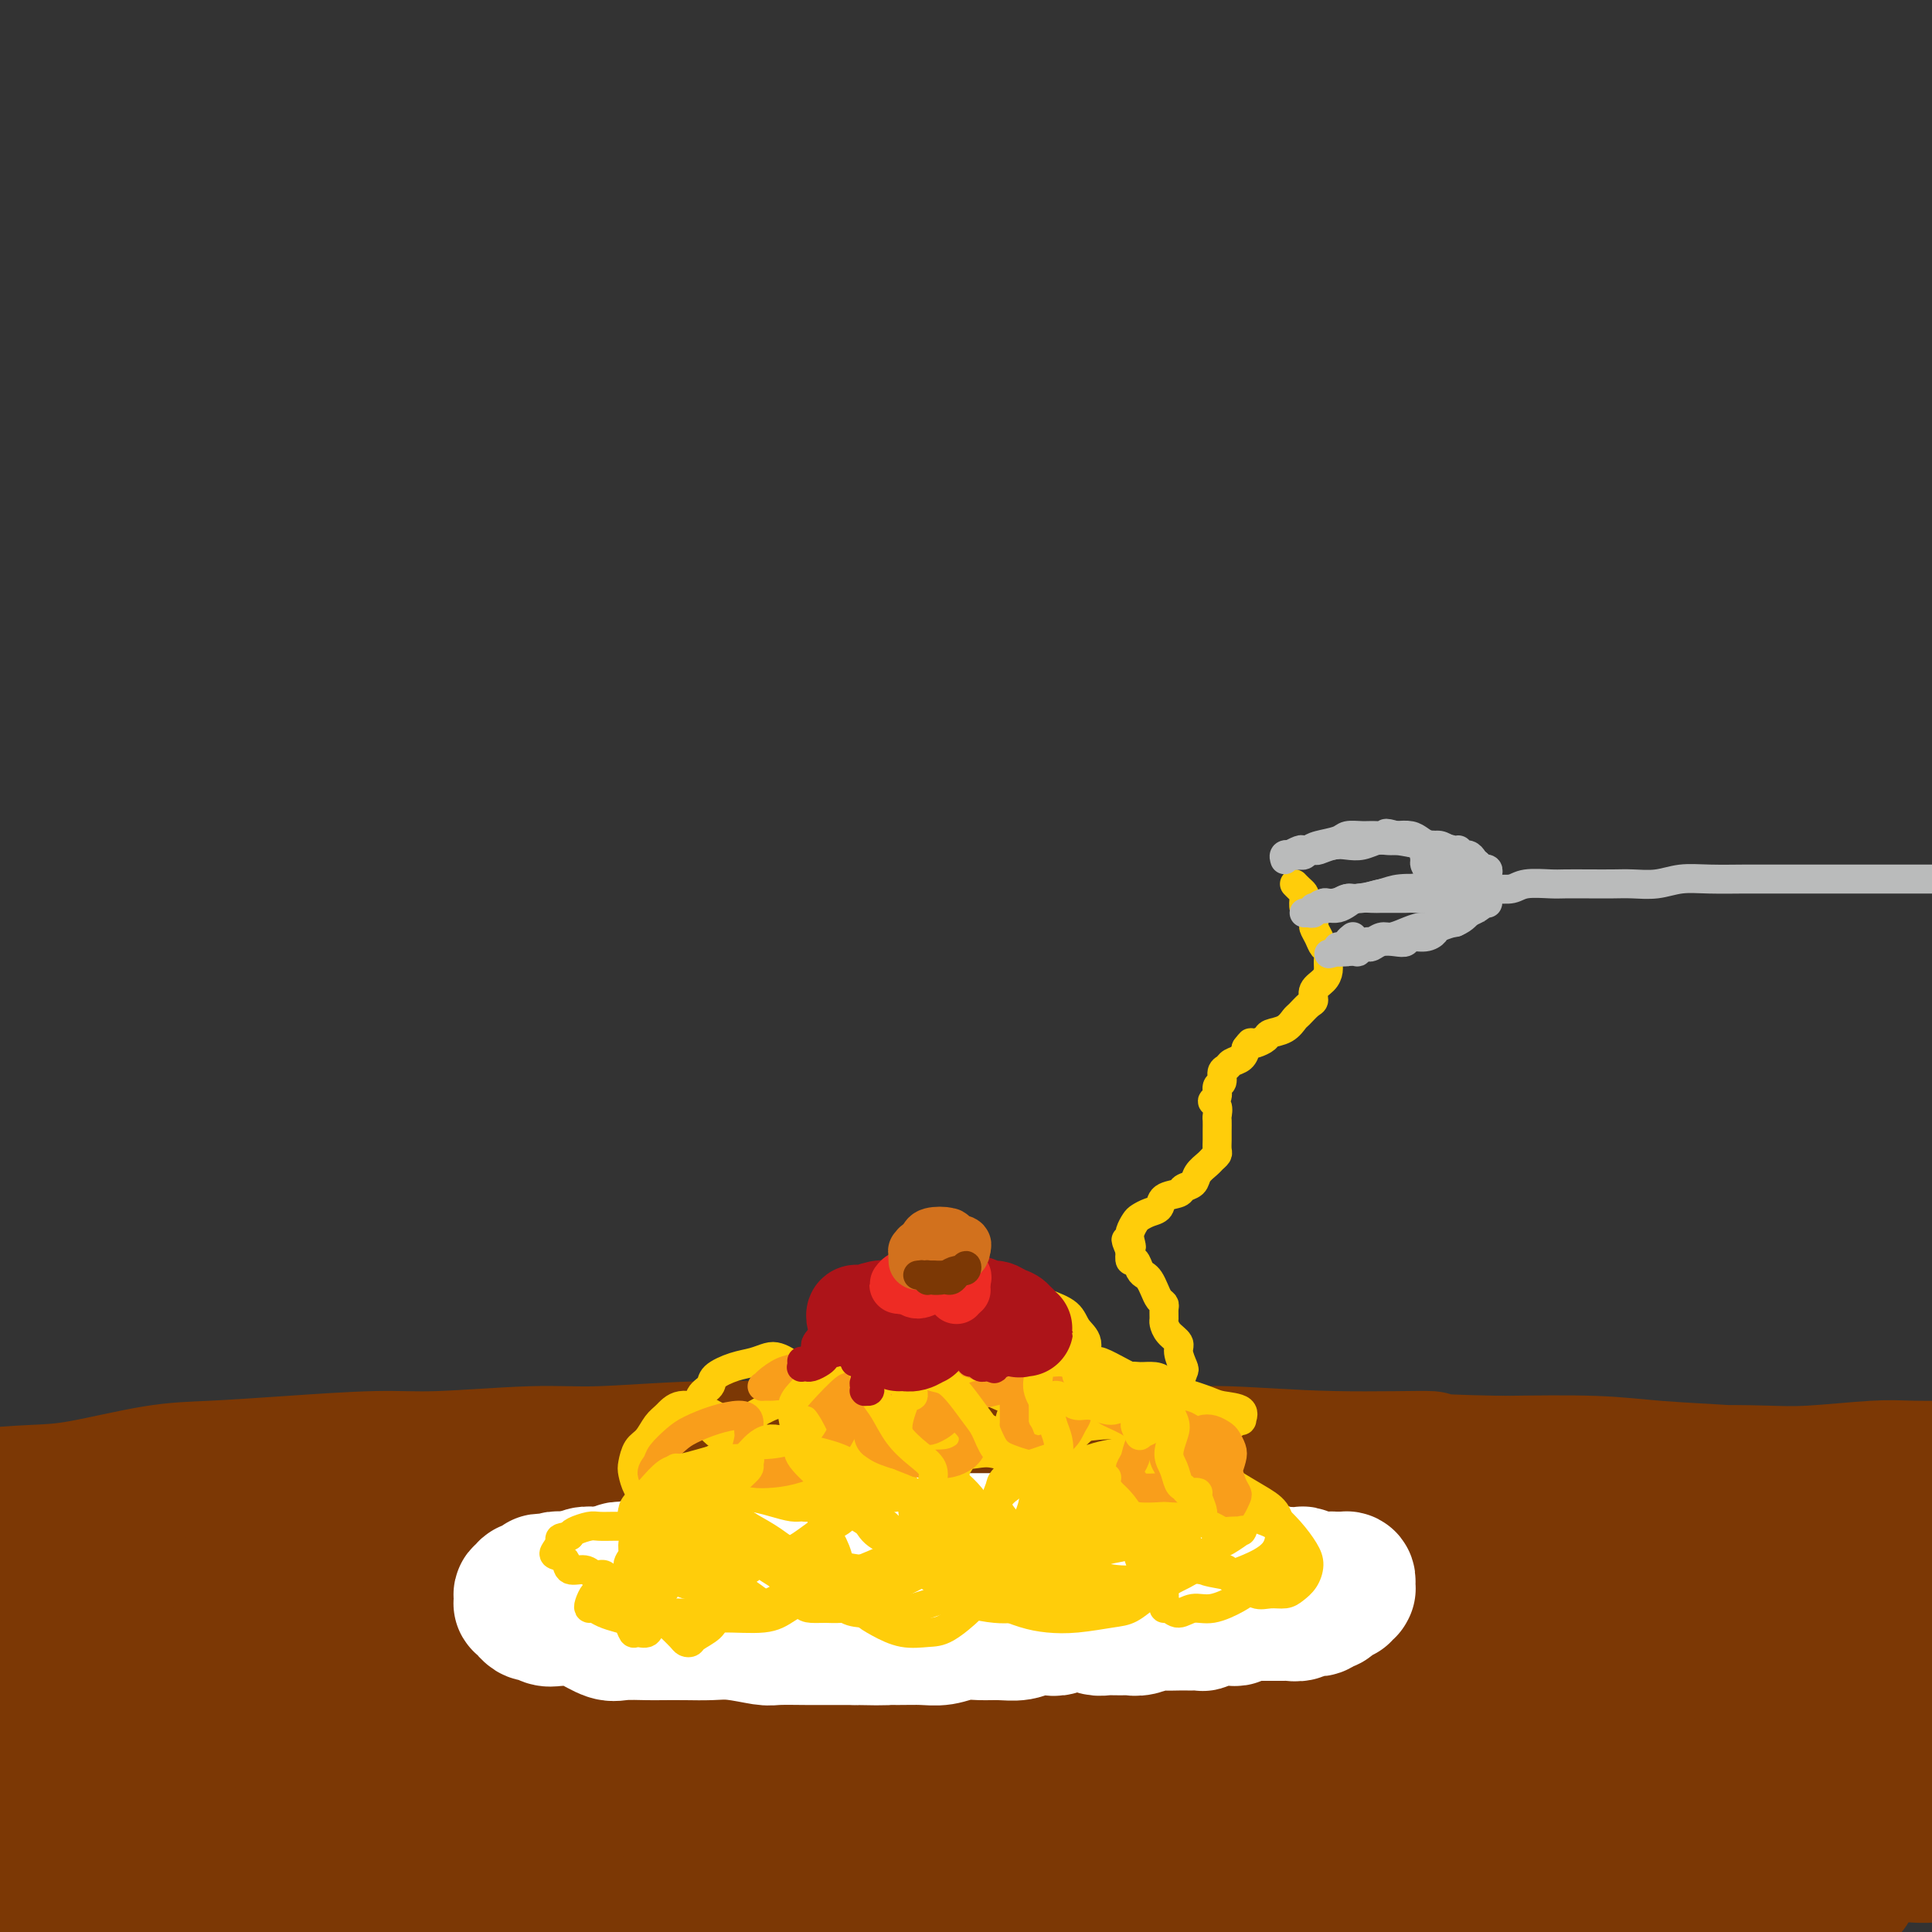 <svg viewBox='0 0 400 400' version='1.1' xmlns='http://www.w3.org/2000/svg' xmlns:xlink='http://www.w3.org/1999/xlink'><rect x="0" y="0" width="400" height="400" fill="#333333" stroke="none"/><g fill='none' stroke='rgb(124,56,5)' stroke-width='28' stroke-linecap='round' stroke-linejoin='round'><path d='M383,391c-0.473,0.000 -0.947,0.000 -1,0c-0.053,-0.000 0.314,-0.000 0,0c-0.314,0.000 -1.308,0.001 -2,0c-0.692,-0.001 -1.083,-0.004 -2,0c-0.917,0.004 -2.362,0.015 -4,0c-1.638,-0.015 -3.469,-0.056 -5,0c-1.531,0.056 -2.762,0.210 -5,0c-2.238,-0.210 -5.484,-0.785 -8,-1c-2.516,-0.215 -4.304,-0.072 -7,0c-2.696,0.072 -6.302,0.072 -9,0c-2.698,-0.072 -4.488,-0.215 -7,0c-2.512,0.215 -5.746,0.790 -9,1c-3.254,0.210 -6.529,0.055 -10,0c-3.471,-0.055 -7.140,-0.011 -10,0c-2.860,0.011 -4.913,-0.012 -7,0c-2.087,0.012 -4.209,0.059 -7,0c-2.791,-0.059 -6.251,-0.223 -10,0c-3.749,0.223 -7.785,0.833 -11,1c-3.215,0.167 -5.607,-0.109 -9,0c-3.393,0.109 -7.788,0.604 -11,1c-3.212,0.396 -5.242,0.693 -8,1c-2.758,0.307 -6.244,0.622 -10,1c-3.756,0.378 -7.782,0.818 -11,1c-3.218,0.182 -5.627,0.105 -9,0c-3.373,-0.105 -7.711,-0.238 -12,0c-4.289,0.238 -8.528,0.848 -12,1c-3.472,0.152 -6.176,-0.156 -9,0c-2.824,0.156 -5.767,0.774 -9,1c-3.233,0.226 -6.755,0.061 -11,0c-4.245,-0.061 -9.213,-0.017 -13,0c-3.787,0.017 -6.394,0.009 -9,0'/><path d='M136,398c-24.415,1.095 -13.453,0.331 -12,0c1.453,-0.331 -6.602,-0.230 -11,0c-4.398,0.230 -5.137,0.587 -8,1c-2.863,0.413 -7.850,0.880 -11,1c-3.150,0.120 -4.463,-0.109 -7,0c-2.537,0.109 -6.299,0.555 -10,1c-3.701,0.445 -7.340,0.890 -10,1c-2.660,0.110 -4.341,-0.113 -7,0c-2.659,0.113 -6.296,0.562 -9,1c-2.704,0.438 -4.474,0.863 -7,1c-2.526,0.137 -5.808,-0.015 -8,0c-2.192,0.015 -3.294,0.197 -5,0c-1.706,-0.197 -4.017,-0.774 -6,-1c-1.983,-0.226 -3.638,-0.103 -5,0c-1.362,0.103 -2.430,0.185 -4,0c-1.570,-0.185 -3.641,-0.638 -5,-1c-1.359,-0.362 -2.006,-0.633 -3,-1c-0.994,-0.367 -2.334,-0.830 -3,-1c-0.666,-0.170 -0.657,-0.045 -1,0c-0.343,0.045 -1.037,0.012 -1,0c0.037,-0.012 0.805,-0.001 1,0c0.195,0.001 -0.184,-0.006 0,0c0.184,0.006 0.929,0.027 3,0c2.071,-0.027 5.467,-0.101 8,0c2.533,0.101 4.203,0.378 7,0c2.797,-0.378 6.722,-1.410 11,-2c4.278,-0.590 8.909,-0.738 13,-1c4.091,-0.262 7.643,-0.637 11,-1c3.357,-0.363 6.519,-0.713 11,-1c4.481,-0.287 10.280,-0.511 16,-1c5.720,-0.489 11.360,-1.245 17,-2'/><path d='M101,392c17.240,-1.639 12.341,-1.735 14,-2c1.659,-0.265 9.877,-0.697 17,-1c7.123,-0.303 13.151,-0.477 18,-1c4.849,-0.523 8.519,-1.397 14,-2c5.481,-0.603 12.772,-0.936 18,-1c5.228,-0.064 8.393,0.141 13,0c4.607,-0.141 10.658,-0.629 17,-1c6.342,-0.371 12.977,-0.625 18,-1c5.023,-0.375 8.434,-0.871 12,-1c3.566,-0.129 7.288,0.109 12,0c4.712,-0.109 10.415,-0.565 16,-1c5.585,-0.435 11.051,-0.849 15,-1c3.949,-0.151 6.382,-0.040 10,0c3.618,0.040 8.420,0.010 13,0c4.580,-0.010 8.937,-0.000 12,0c3.063,0.000 4.831,-0.010 8,0c3.169,0.010 7.738,0.040 11,0c3.262,-0.040 5.216,-0.150 8,0c2.784,0.150 6.399,0.561 10,1c3.601,0.439 7.190,0.906 10,1c2.810,0.094 4.842,-0.185 7,0c2.158,0.185 4.441,0.834 7,1c2.559,0.166 5.393,-0.152 8,0c2.607,0.152 4.988,0.773 7,1c2.012,0.227 3.654,0.061 5,0c1.346,-0.061 2.397,-0.016 3,0c0.603,0.016 0.758,0.004 1,0c0.242,-0.004 0.570,-0.001 0,0c-0.570,0.001 -2.038,0.000 -3,0c-0.962,-0.000 -1.418,-0.000 -3,0c-1.582,0.000 -4.291,0.000 -7,0'/><path d='M392,384c-3.415,-0.174 -5.951,-0.609 -8,-1c-2.049,-0.391 -3.609,-0.739 -7,-1c-3.391,-0.261 -8.613,-0.436 -12,-1c-3.387,-0.564 -4.938,-1.518 -9,-2c-4.062,-0.482 -10.635,-0.493 -17,-1c-6.365,-0.507 -12.523,-1.509 -18,-2c-5.477,-0.491 -10.274,-0.471 -15,-1c-4.726,-0.529 -9.383,-1.606 -15,-2c-5.617,-0.394 -12.195,-0.105 -19,0c-6.805,0.105 -13.835,0.027 -19,0c-5.165,-0.027 -8.463,-0.004 -14,0c-5.537,0.004 -13.313,-0.010 -21,0c-7.687,0.010 -15.285,0.045 -21,0c-5.715,-0.045 -9.548,-0.169 -15,0c-5.452,0.169 -12.524,0.633 -18,1c-5.476,0.367 -9.357,0.637 -14,1c-4.643,0.363 -10.050,0.818 -16,1c-5.950,0.182 -12.444,0.090 -17,0c-4.556,-0.090 -7.174,-0.180 -12,0c-4.826,0.180 -11.861,0.629 -17,1c-5.139,0.371 -8.383,0.663 -13,1c-4.617,0.337 -10.609,0.720 -15,1c-4.391,0.280 -7.182,0.456 -11,1c-3.818,0.544 -8.664,1.456 -13,2c-4.336,0.544 -8.164,0.720 -11,1c-2.836,0.280 -4.681,0.663 -8,1c-3.319,0.337 -8.113,0.629 -11,1c-2.887,0.371 -3.867,0.821 -6,1c-2.133,0.179 -5.421,0.087 -8,0c-2.579,-0.087 -4.451,-0.168 -6,0c-1.549,0.168 -2.774,0.584 -4,1'/><path d='M-18,387c-17.207,1.486 -7.225,0.202 -4,0c3.225,-0.202 -0.306,0.678 -2,1c-1.694,0.322 -1.550,0.087 -2,0c-0.450,-0.087 -1.492,-0.027 -2,0c-0.508,0.027 -0.480,0.022 0,0c0.480,-0.022 1.413,-0.061 2,0c0.587,0.061 0.827,0.223 2,0c1.173,-0.223 3.279,-0.829 5,-1c1.721,-0.171 3.056,0.095 5,0c1.944,-0.095 4.498,-0.549 7,-1c2.502,-0.451 4.953,-0.897 7,-1c2.047,-0.103 3.692,0.138 7,0c3.308,-0.138 8.280,-0.655 12,-1c3.720,-0.345 6.188,-0.519 10,-1c3.812,-0.481 8.967,-1.269 15,-2c6.033,-0.731 12.945,-1.404 18,-2c5.055,-0.596 8.254,-1.113 14,-2c5.746,-0.887 14.039,-2.143 20,-3c5.961,-0.857 9.590,-1.314 16,-2c6.410,-0.686 15.600,-1.601 22,-2c6.400,-0.399 10.009,-0.282 16,-1c5.991,-0.718 14.364,-2.272 23,-3c8.636,-0.728 17.534,-0.629 24,-1c6.466,-0.371 10.500,-1.213 17,-2c6.500,-0.787 15.467,-1.520 22,-2c6.533,-0.480 10.634,-0.707 17,-1c6.366,-0.293 14.999,-0.653 23,-1c8.001,-0.347 15.371,-0.681 21,-1c5.629,-0.319 9.515,-0.624 15,-1c5.485,-0.376 12.567,-0.822 18,-1c5.433,-0.178 9.216,-0.089 13,0'/><path d='M343,356c29.375,-1.534 17.812,-0.370 17,0c-0.812,0.370 9.128,-0.055 15,0c5.872,0.055 7.676,0.588 11,1c3.324,0.412 8.168,0.702 12,1c3.832,0.298 6.652,0.604 9,1c2.348,0.396 4.223,0.880 6,1c1.777,0.120 3.454,-0.126 5,0c1.546,0.126 2.959,0.622 4,1c1.041,0.378 1.709,0.637 2,1c0.291,0.363 0.204,0.830 0,1c-0.204,0.170 -0.526,0.043 -1,0c-0.474,-0.043 -1.101,-0.000 -2,0c-0.899,0.000 -2.070,-0.041 -3,0c-0.930,0.041 -1.617,0.166 -3,0c-1.383,-0.166 -3.460,-0.622 -6,-1c-2.540,-0.378 -5.541,-0.677 -8,-1c-2.459,-0.323 -4.376,-0.669 -8,-1c-3.624,-0.331 -8.954,-0.648 -13,-1c-4.046,-0.352 -6.809,-0.739 -11,-1c-4.191,-0.261 -9.812,-0.397 -16,-1c-6.188,-0.603 -12.945,-1.673 -18,-2c-5.055,-0.327 -8.410,0.091 -14,0c-5.590,-0.091 -13.415,-0.690 -19,-1c-5.585,-0.310 -8.931,-0.332 -14,0c-5.069,0.332 -11.862,1.017 -19,1c-7.138,-0.017 -14.622,-0.737 -20,-1c-5.378,-0.263 -8.651,-0.071 -14,0c-5.349,0.071 -12.774,0.019 -20,0c-7.226,-0.019 -14.253,-0.005 -20,0c-5.747,0.005 -10.213,0.001 -15,0c-4.787,-0.001 -9.893,-0.001 -15,0'/><path d='M165,354c-29.117,0.063 -16.911,0.720 -18,1c-1.089,0.280 -15.473,0.184 -22,0c-6.527,-0.184 -5.197,-0.457 -8,0c-2.803,0.457 -9.737,1.643 -16,2c-6.263,0.357 -11.853,-0.116 -16,0c-4.147,0.116 -6.851,0.819 -11,1c-4.149,0.181 -9.745,-0.162 -14,0c-4.255,0.162 -7.171,0.828 -11,1c-3.829,0.172 -8.572,-0.150 -13,0c-4.428,0.150 -8.540,0.772 -12,1c-3.460,0.228 -6.268,0.061 -9,0c-2.732,-0.061 -5.388,-0.016 -8,0c-2.612,0.016 -5.179,0.005 -8,0c-2.821,-0.005 -5.897,-0.002 -8,0c-2.103,0.002 -3.234,0.004 -5,0c-1.766,-0.004 -4.169,-0.015 -6,0c-1.831,0.015 -3.091,0.057 -4,0c-0.909,-0.057 -1.466,-0.211 -2,0c-0.534,0.211 -1.045,0.789 -1,1c0.045,0.211 0.646,0.057 1,0c0.354,-0.057 0.461,-0.015 1,0c0.539,0.015 1.509,0.004 2,0c0.491,-0.004 0.504,-0.000 1,0c0.496,0.000 1.475,-0.004 2,0c0.525,0.004 0.597,0.015 1,0c0.403,-0.015 1.138,-0.056 2,0c0.862,0.056 1.850,0.208 3,0c1.150,-0.208 2.463,-0.777 4,-1c1.537,-0.223 3.298,-0.098 6,0c2.702,0.098 6.343,0.171 10,0c3.657,-0.171 7.328,-0.585 11,-1'/><path d='M17,359c8.204,-0.505 6.714,-0.769 9,-1c2.286,-0.231 8.348,-0.429 14,-1c5.652,-0.571 10.893,-1.515 15,-2c4.107,-0.485 7.080,-0.511 12,-1c4.920,-0.489 11.787,-1.441 17,-2c5.213,-0.559 8.771,-0.723 14,-1c5.229,-0.277 12.130,-0.666 19,-1c6.870,-0.334 13.708,-0.615 19,-1c5.292,-0.385 9.039,-0.876 15,-1c5.961,-0.124 14.136,0.118 20,0c5.864,-0.118 9.418,-0.596 15,-1c5.582,-0.404 13.194,-0.735 19,-1c5.806,-0.265 9.807,-0.463 15,-1c5.193,-0.537 11.580,-1.412 18,-2c6.420,-0.588 12.874,-0.890 18,-1c5.126,-0.110 8.924,-0.030 14,0c5.076,0.030 11.431,0.008 16,0c4.569,-0.008 7.353,-0.002 12,0c4.647,0.002 11.156,0.001 17,0c5.844,-0.001 11.021,-0.000 15,0c3.979,0.000 6.758,0.000 11,0c4.242,-0.000 9.946,0.000 14,0c4.054,-0.000 6.456,-0.000 10,0c3.544,0.000 8.229,0.000 12,0c3.771,-0.000 6.627,-0.001 10,0c3.373,0.001 7.263,0.003 11,0c3.737,-0.003 7.322,-0.012 10,0c2.678,0.012 4.450,0.044 7,0c2.550,-0.044 5.879,-0.166 8,0c2.121,0.166 3.035,0.619 4,1c0.965,0.381 1.983,0.691 3,1'/><path d='M430,344c26.862,0.305 7.017,0.067 0,0c-7.017,-0.067 -1.204,0.035 0,0c1.204,-0.035 -2.200,-0.209 -4,0c-1.800,0.209 -1.997,0.799 -3,1c-1.003,0.201 -2.814,0.012 -5,0c-2.186,-0.012 -4.747,0.154 -7,0c-2.253,-0.154 -4.197,-0.629 -7,-1c-2.803,-0.371 -6.464,-0.638 -11,-1c-4.536,-0.362 -9.948,-0.819 -14,-1c-4.052,-0.181 -6.744,-0.086 -10,0c-3.256,0.086 -7.077,0.164 -12,0c-4.923,-0.164 -10.947,-0.570 -17,-1c-6.053,-0.430 -12.134,-0.886 -17,-1c-4.866,-0.114 -8.516,0.113 -14,0c-5.484,-0.113 -12.800,-0.566 -18,-1c-5.200,-0.434 -8.283,-0.848 -13,-1c-4.717,-0.152 -11.067,-0.042 -17,0c-5.933,0.042 -11.448,0.015 -16,0c-4.552,-0.015 -8.142,-0.019 -13,0c-4.858,0.019 -10.984,0.061 -17,0c-6.016,-0.061 -11.924,-0.223 -17,0c-5.076,0.223 -9.322,0.833 -13,1c-3.678,0.167 -6.789,-0.110 -11,0c-4.211,0.110 -9.523,0.607 -15,1c-5.477,0.393 -11.120,0.684 -15,1c-3.880,0.316 -5.997,0.658 -10,1c-4.003,0.342 -9.890,0.683 -14,1c-4.110,0.317 -6.442,0.611 -10,1c-3.558,0.389 -8.343,0.874 -13,1c-4.657,0.126 -9.188,-0.107 -13,0c-3.812,0.107 -6.906,0.553 -10,1'/><path d='M74,346c-21.682,1.190 -13.888,0.164 -14,0c-0.112,-0.164 -8.132,0.534 -13,1c-4.868,0.466 -6.584,0.698 -9,1c-2.416,0.302 -5.530,0.672 -9,1c-3.470,0.328 -7.295,0.613 -11,1c-3.705,0.387 -7.290,0.874 -10,1c-2.710,0.126 -4.544,-0.109 -7,0c-2.456,0.109 -5.534,0.564 -8,1c-2.466,0.436 -4.320,0.854 -6,1c-1.680,0.146 -3.185,0.021 -5,0c-1.815,-0.021 -3.938,0.061 -5,0c-1.062,-0.061 -1.063,-0.265 -2,0c-0.937,0.265 -2.810,0.999 -4,1c-1.190,0.001 -1.695,-0.732 -2,-1c-0.305,-0.268 -0.408,-0.072 -1,0c-0.592,0.072 -1.671,0.018 -2,0c-0.329,-0.018 0.092,-0.001 0,0c-0.092,0.001 -0.699,-0.015 -1,0c-0.301,0.015 -0.298,0.060 0,0c0.298,-0.060 0.889,-0.226 1,0c0.111,0.226 -0.259,0.844 0,1c0.259,0.156 1.147,-0.150 2,0c0.853,0.150 1.672,0.757 2,1c0.328,0.243 0.164,0.121 0,0'/><path d='M393,335c0.157,0.111 0.314,0.222 0,0c-0.314,-0.222 -1.100,-0.776 -2,-1c-0.900,-0.224 -1.916,-0.116 -3,0c-1.084,0.116 -2.237,0.241 -4,0c-1.763,-0.241 -4.137,-0.849 -6,-1c-1.863,-0.151 -3.216,0.156 -6,0c-2.784,-0.156 -7.001,-0.774 -10,-1c-2.999,-0.226 -4.782,-0.062 -8,0c-3.218,0.062 -7.870,0.020 -13,0c-5.130,-0.020 -10.736,-0.019 -15,0c-4.264,0.019 -7.186,0.057 -12,0c-4.814,-0.057 -11.521,-0.207 -18,0c-6.479,0.207 -12.732,0.773 -18,1c-5.268,0.227 -9.553,0.117 -14,0c-4.447,-0.117 -9.057,-0.241 -15,0c-5.943,0.241 -13.218,0.848 -20,1c-6.782,0.152 -13.071,-0.152 -20,0c-6.929,0.152 -14.500,0.759 -20,1c-5.500,0.241 -8.931,0.116 -14,0c-5.069,-0.116 -11.776,-0.225 -17,0c-5.224,0.225 -8.964,0.782 -14,1c-5.036,0.218 -11.367,0.097 -16,0c-4.633,-0.097 -7.567,-0.171 -12,0c-4.433,0.171 -10.363,0.585 -16,1c-5.637,0.415 -10.980,0.829 -15,1c-4.020,0.171 -6.718,0.098 -11,0c-4.282,-0.098 -10.148,-0.222 -14,0c-3.852,0.222 -5.691,0.791 -9,1c-3.309,0.209 -8.088,0.060 -12,0c-3.912,-0.060 -6.956,-0.030 -10,0'/><path d='M29,339c-42.581,1.083 -15.533,0.290 -8,0c7.533,-0.290 -4.450,-0.077 -10,0c-5.550,0.077 -4.668,0.017 -6,0c-1.332,-0.017 -4.877,0.010 -7,0c-2.123,-0.010 -2.822,-0.055 -4,0c-1.178,0.055 -2.833,0.211 -4,0c-1.167,-0.211 -1.845,-0.789 -2,-1c-0.155,-0.211 0.211,-0.057 0,0c-0.211,0.057 -1.001,0.015 -1,0c0.001,-0.015 0.792,-0.002 1,0c0.208,0.002 -0.169,-0.006 0,0c0.169,0.006 0.884,0.027 2,0c1.116,-0.027 2.635,-0.100 4,0c1.365,0.100 2.577,0.374 5,0c2.423,-0.374 6.056,-1.394 10,-2c3.944,-0.606 8.197,-0.796 12,-1c3.803,-0.204 7.155,-0.422 12,-1c4.845,-0.578 11.183,-1.517 16,-2c4.817,-0.483 8.112,-0.512 13,-1c4.888,-0.488 11.367,-1.437 18,-2c6.633,-0.563 13.419,-0.739 19,-1c5.581,-0.261 9.959,-0.606 16,-1c6.041,-0.394 13.747,-0.838 21,-1c7.253,-0.162 14.052,-0.043 20,0c5.948,0.043 11.044,0.011 16,0c4.956,-0.011 9.771,-0.002 16,0c6.229,0.002 13.871,-0.002 21,0c7.129,0.002 13.746,0.011 21,0c7.254,-0.011 15.145,-0.041 21,0c5.855,0.041 9.673,0.155 15,0c5.327,-0.155 12.164,-0.577 19,-1'/><path d='M285,325c25.756,-0.090 15.647,0.186 16,0c0.353,-0.186 11.168,-0.833 18,-1c6.832,-0.167 9.682,0.148 14,0c4.318,-0.148 10.105,-0.758 16,-1c5.895,-0.242 11.898,-0.118 16,0c4.102,0.118 6.304,0.228 10,0c3.696,-0.228 8.887,-0.793 12,-1c3.113,-0.207 4.148,-0.055 6,0c1.852,0.055 4.520,0.015 6,0c1.480,-0.015 1.772,-0.004 2,0c0.228,0.004 0.391,0.002 0,0c-0.391,-0.002 -1.337,-0.003 -2,0c-0.663,0.003 -1.045,0.011 -3,0c-1.955,-0.011 -5.484,-0.041 -8,0c-2.516,0.041 -4.020,0.153 -7,0c-2.980,-0.153 -7.435,-0.569 -12,-1c-4.565,-0.431 -9.239,-0.875 -13,-1c-3.761,-0.125 -6.610,0.069 -11,0c-4.390,-0.069 -10.320,-0.400 -15,-1c-4.680,-0.600 -8.111,-1.470 -13,-2c-4.889,-0.530 -11.235,-0.719 -18,-1c-6.765,-0.281 -13.948,-0.653 -20,-1c-6.052,-0.347 -10.974,-0.667 -16,-1c-5.026,-0.333 -10.154,-0.678 -17,-1c-6.846,-0.322 -15.408,-0.619 -23,-1c-7.592,-0.381 -14.215,-0.844 -22,-1c-7.785,-0.156 -16.732,-0.003 -23,0c-6.268,0.003 -9.855,-0.144 -16,0c-6.145,0.144 -14.847,0.577 -21,1c-6.153,0.423 -9.758,0.835 -15,1c-5.242,0.165 -12.121,0.082 -19,0'/><path d='M107,313c-16.472,0.265 -10.654,-0.073 -14,0c-3.346,0.073 -15.858,0.556 -23,1c-7.142,0.444 -8.915,0.850 -12,1c-3.085,0.150 -7.481,0.044 -11,0c-3.519,-0.044 -6.161,-0.026 -10,0c-3.839,0.026 -8.876,0.059 -13,0c-4.124,-0.059 -7.335,-0.210 -11,0c-3.665,0.210 -7.784,0.781 -11,1c-3.216,0.219 -5.530,0.086 -8,0c-2.470,-0.086 -5.096,-0.125 -8,0c-2.904,0.125 -6.086,0.416 -9,1c-2.914,0.584 -5.559,1.463 -7,2c-1.441,0.537 -1.678,0.732 -2,1c-0.322,0.268 -0.728,0.608 0,1c0.728,0.392 2.589,0.834 4,1c1.411,0.166 2.371,0.055 5,0c2.629,-0.055 6.928,-0.056 10,0c3.072,0.056 4.916,0.167 8,0c3.084,-0.167 7.409,-0.612 12,-1c4.591,-0.388 9.450,-0.720 14,-1c4.550,-0.280 8.792,-0.508 13,-1c4.208,-0.492 8.381,-1.249 14,-2c5.619,-0.751 12.682,-1.496 20,-2c7.318,-0.504 14.890,-0.766 21,-1c6.110,-0.234 10.758,-0.441 17,-1c6.242,-0.559 14.079,-1.469 22,-2c7.921,-0.531 15.926,-0.681 22,-1c6.074,-0.319 10.216,-0.807 17,-1c6.784,-0.193 16.211,-0.090 23,0c6.789,0.090 10.940,0.169 17,0c6.060,-0.169 14.030,-0.584 22,-1'/><path d='M229,308c44.689,-2.027 25.910,-0.595 22,0c-3.910,0.595 7.049,0.353 16,0c8.951,-0.353 15.893,-0.816 21,-1c5.107,-0.184 8.380,-0.088 14,0c5.620,0.088 13.587,0.168 19,0c5.413,-0.168 8.271,-0.585 13,-1c4.729,-0.415 11.329,-0.829 17,-1c5.671,-0.171 10.412,-0.098 14,0c3.588,0.098 6.023,0.223 10,0c3.977,-0.223 9.496,-0.792 13,-1c3.504,-0.208 4.993,-0.056 8,0c3.007,0.056 7.530,0.014 11,0c3.470,-0.014 5.886,-0.000 8,0c2.114,0.000 3.927,-0.014 6,0c2.073,0.014 4.407,0.055 6,0c1.593,-0.055 2.446,-0.207 3,0c0.554,0.207 0.809,0.773 1,1c0.191,0.227 0.318,0.113 0,0c-0.318,-0.113 -1.080,-0.227 -2,0c-0.920,0.227 -1.998,0.793 -4,1c-2.002,0.207 -4.927,0.055 -7,0c-2.073,-0.055 -3.292,-0.014 -5,0c-1.708,0.014 -3.905,0.001 -7,0c-3.095,-0.001 -7.090,0.011 -11,0c-3.910,-0.011 -7.736,-0.045 -11,0c-3.264,0.045 -5.966,0.170 -10,0c-4.034,-0.170 -9.401,-0.633 -15,-1c-5.599,-0.367 -11.431,-0.637 -16,-1c-4.569,-0.363 -7.877,-0.818 -13,-1c-5.123,-0.182 -12.062,-0.091 -19,0'/><path d='M311,303c-20.902,-0.399 -13.658,-0.895 -15,-1c-1.342,-0.105 -11.272,0.182 -20,0c-8.728,-0.182 -16.256,-0.834 -22,-1c-5.744,-0.166 -9.705,0.152 -16,0c-6.295,-0.152 -14.924,-0.774 -21,-1c-6.076,-0.226 -9.598,-0.057 -16,0c-6.402,0.057 -15.684,0.000 -22,0c-6.316,-0.000 -9.667,0.057 -15,0c-5.333,-0.057 -12.650,-0.226 -20,0c-7.350,0.226 -14.734,0.848 -20,1c-5.266,0.152 -8.414,-0.166 -14,0c-5.586,0.166 -13.609,0.816 -19,1c-5.391,0.184 -8.152,-0.098 -13,0c-4.848,0.098 -11.785,0.576 -18,1c-6.215,0.424 -11.707,0.795 -16,1c-4.293,0.205 -7.385,0.244 -12,1c-4.615,0.756 -10.751,2.230 -15,3c-4.249,0.770 -6.610,0.837 -10,1c-3.390,0.163 -7.809,0.421 -12,1c-4.191,0.579 -8.152,1.479 -11,2c-2.848,0.521 -4.581,0.661 -7,1c-2.419,0.339 -5.524,0.875 -8,1c-2.476,0.125 -4.323,-0.162 -6,0c-1.677,0.162 -3.182,0.775 -4,1c-0.818,0.225 -0.948,0.064 -1,0c-0.052,-0.064 -0.026,-0.032 0,0'/></g>
<g fill='none' stroke='rgb(255,255,255)' stroke-width='28' stroke-linecap='round' stroke-linejoin='round'><path d='M227,320c-0.446,-0.000 -0.892,-0.000 -1,0c-0.108,0.000 0.124,0.000 0,0c-0.124,-0.000 -0.602,-0.000 -1,0c-0.398,0.000 -0.714,0.000 -1,0c-0.286,-0.000 -0.542,-0.000 -1,0c-0.458,0.000 -1.117,0.000 -2,0c-0.883,-0.000 -1.991,-0.000 -3,0c-1.009,0.000 -1.921,0.000 -3,0c-1.079,-0.000 -2.326,-0.000 -4,0c-1.674,0.000 -3.776,0.001 -5,0c-1.224,-0.001 -1.568,-0.004 -3,0c-1.432,0.004 -3.950,0.014 -6,0c-2.050,-0.014 -3.633,-0.053 -5,0c-1.367,0.053 -2.518,0.196 -4,0c-1.482,-0.196 -3.294,-0.732 -5,-1c-1.706,-0.268 -3.306,-0.268 -5,0c-1.694,0.268 -3.482,0.803 -5,1c-1.518,0.197 -2.766,0.057 -4,0c-1.234,-0.057 -2.454,-0.030 -4,0c-1.546,0.030 -3.418,0.065 -5,0c-1.582,-0.065 -2.874,-0.229 -4,0c-1.126,0.229 -2.086,0.850 -3,1c-0.914,0.150 -1.781,-0.171 -3,0c-1.219,0.171 -2.790,0.833 -4,1c-1.210,0.167 -2.060,-0.163 -3,0c-0.940,0.163 -1.970,0.818 -3,1c-1.030,0.182 -2.061,-0.109 -3,0c-0.939,0.109 -1.788,0.617 -3,1c-1.212,0.383 -2.788,0.642 -4,1c-1.212,0.358 -2.061,0.817 -3,1c-0.939,0.183 -1.970,0.092 -3,0'/><path d='M124,326c-5.233,1.111 -2.316,0.888 -2,1c0.316,0.112 -1.969,0.559 -3,1c-1.031,0.441 -0.809,0.878 -1,1c-0.191,0.122 -0.796,-0.069 -1,0c-0.204,0.069 -0.006,0.400 0,1c0.006,0.600 -0.180,1.471 0,2c0.180,0.529 0.725,0.716 1,1c0.275,0.284 0.278,0.665 1,1c0.722,0.335 2.163,0.626 3,1c0.837,0.374 1.071,0.832 2,1c0.929,0.168 2.553,0.045 4,0c1.447,-0.045 2.715,-0.012 4,0c1.285,0.012 2.586,0.003 4,0c1.414,-0.003 2.941,-0.001 5,0c2.059,0.001 4.650,0.000 6,0c1.350,-0.000 1.460,-0.000 2,0c0.540,0.000 1.511,0.000 3,0c1.489,-0.000 3.496,0.000 5,0c1.504,-0.000 2.506,-0.000 4,0c1.494,0.000 3.479,0.000 5,0c1.521,-0.000 2.579,-0.000 4,0c1.421,0.000 3.207,0.001 5,0c1.793,-0.001 3.595,-0.004 5,0c1.405,0.004 2.414,0.015 4,0c1.586,-0.015 3.748,-0.058 5,0c1.252,0.058 1.595,0.215 3,0c1.405,-0.215 3.874,-0.804 5,-1c1.126,-0.196 0.910,-0.001 2,0c1.090,0.001 3.486,-0.192 5,0c1.514,0.192 2.147,0.769 3,1c0.853,0.231 1.927,0.115 3,0'/><path d='M210,336c13.448,0.004 6.067,0.015 4,0c-2.067,-0.015 1.180,-0.056 3,0c1.820,0.056 2.212,0.207 3,0c0.788,-0.207 1.971,-0.773 3,-1c1.029,-0.227 1.903,-0.114 3,0c1.097,0.114 2.415,0.228 3,0c0.585,-0.228 0.436,-0.797 1,-1c0.564,-0.203 1.841,-0.040 3,0c1.159,0.040 2.201,-0.045 3,0c0.799,0.045 1.354,0.219 2,0c0.646,-0.219 1.384,-0.832 2,-1c0.616,-0.168 1.109,0.110 2,0c0.891,-0.110 2.179,-0.607 3,-1c0.821,-0.393 1.174,-0.682 2,-1c0.826,-0.318 2.124,-0.664 3,-1c0.876,-0.336 1.330,-0.663 2,-1c0.670,-0.337 1.556,-0.683 2,-1c0.444,-0.317 0.445,-0.606 1,-1c0.555,-0.394 1.665,-0.893 2,-1c0.335,-0.107 -0.106,0.177 0,0c0.106,-0.177 0.758,-0.817 1,-1c0.242,-0.183 0.073,0.090 0,0c-0.073,-0.090 -0.050,-0.545 0,-1c0.050,-0.455 0.128,-0.911 0,-1c-0.128,-0.089 -0.460,0.187 -1,0c-0.540,-0.187 -1.288,-0.838 -2,-1c-0.712,-0.162 -1.390,0.167 -2,0c-0.610,-0.167 -1.153,-0.828 -2,-1c-0.847,-0.172 -1.997,0.146 -3,0c-1.003,-0.146 -1.858,-0.756 -3,-1c-1.142,-0.244 -2.571,-0.122 -4,0'/><path d='M241,320c-3.087,-0.691 -2.304,-0.917 -3,-1c-0.696,-0.083 -2.870,-0.022 -4,0c-1.130,0.022 -1.214,0.006 -2,0c-0.786,-0.006 -2.274,-0.002 -4,0c-1.726,0.002 -3.691,0.000 -5,0c-1.309,-0.000 -1.961,-0.000 -3,0c-1.039,0.000 -2.466,-0.000 -4,0c-1.534,0.000 -3.175,0.000 -5,0c-1.825,-0.000 -3.834,-0.001 -5,0c-1.166,0.001 -1.488,0.004 -3,0c-1.512,-0.004 -4.212,-0.015 -6,0c-1.788,0.015 -2.663,0.057 -4,0c-1.337,-0.057 -3.134,-0.211 -5,0c-1.866,0.211 -3.800,0.789 -5,1c-1.200,0.211 -1.666,0.057 -3,0c-1.334,-0.057 -3.536,-0.016 -5,0c-1.464,0.016 -2.191,0.008 -3,0c-0.809,-0.008 -1.701,-0.016 -3,0c-1.299,0.016 -3.005,0.057 -4,0c-0.995,-0.057 -1.281,-0.212 -2,0c-0.719,0.212 -1.873,0.793 -3,1c-1.127,0.207 -2.226,0.042 -3,0c-0.774,-0.042 -1.223,0.040 -2,0c-0.777,-0.040 -1.884,-0.203 -3,0c-1.116,0.203 -2.242,0.773 -3,1c-0.758,0.227 -1.148,0.113 -2,0c-0.852,-0.113 -2.168,-0.224 -3,0c-0.832,0.224 -1.182,0.782 -2,1c-0.818,0.218 -2.105,0.097 -3,0c-0.895,-0.097 -1.399,-0.171 -2,0c-0.601,0.171 -1.301,0.585 -2,1'/><path d='M135,324c-8.273,1.001 -2.457,1.004 -1,1c1.457,-0.004 -1.445,-0.016 -3,0c-1.555,0.016 -1.764,0.061 -2,0c-0.236,-0.061 -0.500,-0.226 -1,0c-0.500,0.226 -1.237,0.844 -2,1c-0.763,0.156 -1.552,-0.151 -2,0c-0.448,0.151 -0.553,0.761 -1,1c-0.447,0.239 -1.234,0.107 -2,0c-0.766,-0.107 -1.511,-0.188 -2,0c-0.489,0.188 -0.723,0.646 -1,1c-0.277,0.354 -0.597,0.606 -1,1c-0.403,0.394 -0.889,0.931 -1,1c-0.111,0.069 0.155,-0.332 0,0c-0.155,0.332 -0.730,1.395 -1,2c-0.270,0.605 -0.236,0.752 0,1c0.236,0.248 0.675,0.596 1,1c0.325,0.404 0.535,0.865 1,1c0.465,0.135 1.185,-0.055 2,0c0.815,0.055 1.725,0.354 3,1c1.275,0.646 2.917,1.637 4,2c1.083,0.363 1.608,0.098 3,0c1.392,-0.098 3.650,-0.027 5,0c1.350,0.027 1.790,0.011 3,0c1.210,-0.011 3.188,-0.017 5,0c1.812,0.017 3.458,0.057 5,0c1.542,-0.057 2.980,-0.211 5,0c2.020,0.211 4.621,0.789 6,1c1.379,0.211 1.534,0.057 3,0c1.466,-0.057 4.241,-0.015 6,0c1.759,0.015 2.503,0.004 4,0c1.497,-0.004 3.749,-0.002 6,0'/><path d='M177,339c8.847,0.154 5.465,0.037 5,0c-0.465,-0.037 1.989,0.004 4,0c2.011,-0.004 3.580,-0.054 5,0c1.420,0.054 2.691,0.212 4,0c1.309,-0.212 2.657,-0.792 4,-1c1.343,-0.208 2.681,-0.042 4,0c1.319,0.042 2.619,-0.040 4,0c1.381,0.040 2.845,0.203 4,0c1.155,-0.203 2.003,-0.774 3,-1c0.997,-0.226 2.144,-0.109 3,0c0.856,0.109 1.422,0.211 2,0c0.578,-0.211 1.170,-0.736 2,-1c0.830,-0.264 1.899,-0.267 3,0c1.101,0.267 2.233,0.805 3,1c0.767,0.195 1.168,0.049 2,0c0.832,-0.049 2.095,0.001 3,0c0.905,-0.001 1.453,-0.053 2,0c0.547,0.053 1.092,0.210 2,0c0.908,-0.210 2.178,-0.788 3,-1c0.822,-0.212 1.195,-0.057 2,0c0.805,0.057 2.042,0.016 3,0c0.958,-0.016 1.636,-0.008 2,0c0.364,0.008 0.412,0.016 1,0c0.588,-0.016 1.715,-0.057 2,0c0.285,0.057 -0.271,0.211 0,0c0.271,-0.211 1.368,-0.788 2,-1c0.632,-0.212 0.799,-0.060 1,0c0.201,0.060 0.435,0.026 1,0c0.565,-0.026 1.460,-0.046 2,0c0.540,0.046 0.726,0.156 1,0c0.274,-0.156 0.637,-0.578 1,-1'/><path d='M257,334c12.328,-0.774 3.147,-0.207 0,0c-3.147,0.207 -0.262,0.056 1,0c1.262,-0.056 0.900,-0.015 1,0c0.100,0.015 0.661,0.004 1,0c0.339,-0.004 0.457,-0.001 1,0c0.543,0.001 1.511,0.001 2,0c0.489,-0.001 0.498,-0.004 1,0c0.502,0.004 1.496,0.015 2,0c0.504,-0.015 0.517,-0.057 1,0c0.483,0.057 1.435,0.211 2,0c0.565,-0.211 0.743,-0.788 1,-1c0.257,-0.212 0.594,-0.061 1,0c0.406,0.061 0.882,0.031 1,0c0.118,-0.031 -0.123,-0.064 0,0c0.123,0.064 0.610,0.224 1,0c0.390,-0.224 0.683,-0.831 1,-1c0.317,-0.169 0.658,0.099 1,0c0.342,-0.099 0.684,-0.566 1,-1c0.316,-0.434 0.607,-0.834 1,-1c0.393,-0.166 0.890,-0.096 1,0c0.110,0.096 -0.167,0.218 0,0c0.167,-0.218 0.777,-0.777 1,-1c0.223,-0.223 0.060,-0.111 0,0c-0.060,0.111 -0.015,0.222 0,0c0.015,-0.222 0.001,-0.778 0,-1c-0.001,-0.222 0.011,-0.112 0,0c-0.011,0.112 -0.044,0.226 0,0c0.044,-0.226 0.167,-0.793 0,-1c-0.167,-0.207 -0.622,-0.056 -1,0c-0.378,0.056 -0.679,0.016 -1,0c-0.321,-0.016 -0.660,-0.008 -1,0'/><path d='M276,327c-0.567,-0.156 -0.485,-0.046 -1,0c-0.515,0.046 -1.628,0.026 -2,0c-0.372,-0.026 -0.001,-0.060 0,0c0.001,0.060 -0.366,0.212 -1,0c-0.634,-0.212 -1.535,-0.788 -2,-1c-0.465,-0.212 -0.495,-0.061 -1,0c-0.505,0.061 -1.486,0.030 -2,0c-0.514,-0.030 -0.560,-0.061 -1,0c-0.440,0.061 -1.272,0.212 -2,0c-0.728,-0.212 -1.350,-0.788 -2,-1c-0.650,-0.212 -1.328,-0.061 -2,0c-0.672,0.061 -1.338,0.030 -2,0c-0.662,-0.030 -1.318,-0.060 -2,0c-0.682,0.060 -1.388,0.208 -2,0c-0.612,-0.208 -1.130,-0.774 -2,-1c-0.870,-0.226 -2.090,-0.112 -3,0c-0.910,0.112 -1.508,0.222 -2,0c-0.492,-0.222 -0.879,-0.778 -2,-1c-1.121,-0.222 -2.977,-0.112 -4,0c-1.023,0.112 -1.212,0.226 -2,0c-0.788,-0.226 -2.176,-0.793 -3,-1c-0.824,-0.207 -1.085,-0.056 -2,0c-0.915,0.056 -2.483,0.015 -4,0c-1.517,-0.015 -2.983,-0.004 -4,0c-1.017,0.004 -1.586,0.001 -3,0c-1.414,-0.001 -3.672,-0.000 -5,0c-1.328,0.000 -1.726,0.000 -3,0c-1.274,-0.000 -3.424,-0.000 -5,0c-1.576,0.000 -2.578,0.000 -4,0c-1.422,-0.000 -3.263,-0.000 -5,0c-1.737,0.000 -3.368,0.000 -5,0'/><path d='M196,322c-12.950,-0.773 -5.325,-0.207 -4,0c1.325,0.207 -3.649,0.054 -6,0c-2.351,-0.054 -2.077,-0.011 -3,0c-0.923,0.011 -3.042,-0.011 -5,0c-1.958,0.011 -3.757,0.056 -5,0c-1.243,-0.056 -1.932,-0.211 -3,0c-1.068,0.211 -2.515,0.789 -4,1c-1.485,0.211 -3.007,0.056 -4,0c-0.993,-0.056 -1.458,-0.011 -2,0c-0.542,0.011 -1.161,-0.011 -2,0c-0.839,0.011 -1.898,0.054 -3,0c-1.102,-0.054 -2.247,-0.207 -3,0c-0.753,0.207 -1.113,0.773 -2,1c-0.887,0.227 -2.302,0.113 -3,0c-0.698,-0.113 -0.680,-0.226 -1,0c-0.320,0.226 -0.979,0.793 -2,1c-1.021,0.207 -2.405,0.056 -3,0c-0.595,-0.056 -0.400,-0.016 -1,0c-0.600,0.016 -1.995,0.008 -3,0c-1.005,-0.008 -1.620,-0.016 -2,0c-0.380,0.016 -0.525,0.057 -1,0c-0.475,-0.057 -1.279,-0.211 -2,0c-0.721,0.211 -1.359,0.789 -2,1c-0.641,0.211 -1.284,0.057 -2,0c-0.716,-0.057 -1.504,-0.016 -2,0c-0.496,0.016 -0.700,0.008 -1,0c-0.300,-0.008 -0.696,-0.016 -1,0c-0.304,0.016 -0.514,0.056 -1,0c-0.486,-0.056 -1.246,-0.207 -2,0c-0.754,0.207 -1.501,0.774 -2,1c-0.499,0.226 -0.749,0.113 -1,0'/><path d='M118,327c-12.019,0.775 -3.066,0.211 0,0c3.066,-0.211 0.244,-0.071 -1,0c-1.244,0.071 -0.912,0.071 -1,0c-0.088,-0.071 -0.597,-0.215 -1,0c-0.403,0.215 -0.700,0.789 -1,1c-0.300,0.211 -0.601,0.060 -1,0c-0.399,-0.060 -0.894,-0.030 -1,0c-0.106,0.030 0.178,0.060 0,0c-0.178,-0.060 -0.817,-0.208 -1,0c-0.183,0.208 0.091,0.773 0,1c-0.091,0.227 -0.546,0.116 -1,0c-0.454,-0.116 -0.906,-0.237 -1,0c-0.094,0.237 0.170,0.833 0,1c-0.170,0.167 -0.774,-0.095 -1,0c-0.226,0.095 -0.076,0.546 0,1c0.076,0.454 0.076,0.910 0,1c-0.076,0.090 -0.228,-0.186 0,0c0.228,0.186 0.835,0.833 1,1c0.165,0.167 -0.111,-0.148 0,0c0.111,0.148 0.610,0.759 1,1c0.390,0.241 0.670,0.113 1,0c0.330,-0.113 0.710,-0.212 1,0c0.290,0.212 0.489,0.736 1,1c0.511,0.264 1.333,0.267 2,0c0.667,-0.267 1.180,-0.803 2,-1c0.820,-0.197 1.949,-0.056 3,0c1.051,0.056 2.026,0.028 3,0'/><path d='M123,334c2.747,0.314 2.116,0.098 3,0c0.884,-0.098 3.284,-0.079 5,0c1.716,0.079 2.747,0.217 4,0c1.253,-0.217 2.727,-0.790 4,-1c1.273,-0.210 2.346,-0.056 4,0c1.654,0.056 3.891,0.015 6,0c2.109,-0.015 4.091,-0.003 6,0c1.909,0.003 3.746,-0.002 6,0c2.254,0.002 4.925,0.012 7,0c2.075,-0.012 3.554,-0.044 6,0c2.446,0.044 5.861,0.166 8,0c2.139,-0.166 3.004,-0.619 5,-1c1.996,-0.381 5.123,-0.690 8,-1c2.877,-0.310 5.505,-0.622 7,-1c1.495,-0.378 1.856,-0.822 2,-1c0.144,-0.178 0.072,-0.089 0,0'/></g>
<g fill='none' stroke='rgb(255,205,10)' stroke-width='6' stroke-linecap='round' stroke-linejoin='round'><path d='M146,311c-0.324,-0.432 -0.648,-0.864 -1,-1c-0.352,-0.136 -0.732,0.022 -1,0c-0.268,-0.022 -0.425,-0.226 -1,0c-0.575,0.226 -1.569,0.882 -2,1c-0.431,0.118 -0.300,-0.301 -1,0c-0.700,0.301 -2.233,1.322 -3,2c-0.767,0.678 -0.770,1.015 -1,1c-0.230,-0.015 -0.687,-0.380 -1,0c-0.313,0.380 -0.481,1.505 -1,2c-0.519,0.495 -1.390,0.360 -2,1c-0.610,0.640 -0.960,2.056 -1,3c-0.040,0.944 0.231,1.415 0,2c-0.231,0.585 -0.964,1.285 -1,2c-0.036,0.715 0.626,1.447 1,2c0.374,0.553 0.459,0.929 1,1c0.541,0.071 1.537,-0.162 2,0c0.463,0.162 0.394,0.721 1,1c0.606,0.279 1.888,0.279 3,0c1.112,-0.279 2.056,-0.837 3,-1c0.944,-0.163 1.890,0.068 3,0c1.110,-0.068 2.385,-0.437 3,-1c0.615,-0.563 0.569,-1.321 1,-2c0.431,-0.679 1.339,-1.278 2,-2c0.661,-0.722 1.076,-1.567 1,-2c-0.076,-0.433 -0.642,-0.453 -1,-1c-0.358,-0.547 -0.508,-1.621 -1,-2c-0.492,-0.379 -1.325,-0.064 -2,0c-0.675,0.064 -1.193,-0.125 -2,0c-0.807,0.125 -1.904,0.562 -3,1'/><path d='M142,318c-1.290,-0.046 -0.514,0.341 -1,1c-0.486,0.659 -2.234,1.592 -3,2c-0.766,0.408 -0.550,0.290 -1,1c-0.450,0.710 -1.565,2.246 -2,3c-0.435,0.754 -0.191,0.724 0,1c0.191,0.276 0.330,0.858 1,1c0.670,0.142 1.872,-0.155 3,0c1.128,0.155 2.183,0.761 3,1c0.817,0.239 1.396,0.112 2,0c0.604,-0.112 1.234,-0.210 2,0c0.766,0.210 1.668,0.727 2,1c0.332,0.273 0.092,0.300 0,1c-0.092,0.700 -0.038,2.072 0,3c0.038,0.928 0.060,1.412 0,2c-0.060,0.588 -0.200,1.280 -1,2c-0.800,0.720 -2.258,1.469 -3,2c-0.742,0.531 -0.766,0.843 -1,1c-0.234,0.157 -0.678,0.158 -1,0c-0.322,-0.158 -0.520,-0.476 -1,-1c-0.480,-0.524 -1.240,-1.253 -2,-2c-0.760,-0.747 -1.518,-1.512 -2,-2c-0.482,-0.488 -0.687,-0.700 -1,-1c-0.313,-0.300 -0.735,-0.687 -1,-1c-0.265,-0.313 -0.374,-0.553 0,-1c0.374,-0.447 1.231,-1.102 2,-2c0.769,-0.898 1.450,-2.038 2,-3c0.550,-0.962 0.968,-1.747 2,-3c1.032,-1.253 2.679,-2.975 4,-4c1.321,-1.025 2.317,-1.353 3,-2c0.683,-0.647 1.052,-1.613 2,-2c0.948,-0.387 2.474,-0.193 4,0'/><path d='M154,316c1.450,-0.491 0.577,0.281 1,1c0.423,0.719 2.144,1.385 3,2c0.856,0.615 0.848,1.180 1,2c0.152,0.820 0.462,1.894 1,3c0.538,1.106 1.302,2.244 2,3c0.698,0.756 1.330,1.131 2,2c0.670,0.869 1.380,2.231 2,3c0.620,0.769 1.152,0.944 2,1c0.848,0.056 2.014,-0.008 3,0c0.986,0.008 1.794,0.087 3,0c1.206,-0.087 2.812,-0.339 4,-1c1.188,-0.661 1.960,-1.732 3,-3c1.040,-1.268 2.348,-2.735 3,-4c0.652,-1.265 0.646,-2.328 1,-3c0.354,-0.672 1.067,-0.951 1,-2c-0.067,-1.049 -0.915,-2.866 -2,-4c-1.085,-1.134 -2.408,-1.583 -3,-2c-0.592,-0.417 -0.454,-0.802 -1,-1c-0.546,-0.198 -1.778,-0.210 -3,0c-1.222,0.210 -2.436,0.640 -3,1c-0.564,0.360 -0.479,0.648 -1,1c-0.521,0.352 -1.649,0.766 -2,2c-0.351,1.234 0.073,3.286 0,5c-0.073,1.714 -0.645,3.090 -1,4c-0.355,0.910 -0.493,1.356 -1,2c-0.507,0.644 -1.383,1.488 -2,2c-0.617,0.512 -0.975,0.692 -2,1c-1.025,0.308 -2.718,0.742 -4,1c-1.282,0.258 -2.153,0.339 -3,0c-0.847,-0.339 -1.671,-1.097 -3,-2c-1.329,-0.903 -3.165,-1.952 -5,-3'/><path d='M150,327c-1.633,-1.309 -1.716,-2.082 -2,-3c-0.284,-0.918 -0.770,-1.980 -1,-3c-0.230,-1.020 -0.204,-1.998 0,-3c0.204,-1.002 0.585,-2.026 1,-3c0.415,-0.974 0.862,-1.896 2,-3c1.138,-1.104 2.966,-2.388 4,-3c1.034,-0.612 1.274,-0.551 2,-1c0.726,-0.449 1.938,-1.409 3,-2c1.062,-0.591 1.972,-0.815 3,-1c1.028,-0.185 2.172,-0.332 3,0c0.828,0.332 1.339,1.144 2,2c0.661,0.856 1.473,1.755 2,3c0.527,1.245 0.769,2.835 1,4c0.231,1.165 0.451,1.905 1,3c0.549,1.095 1.427,2.544 2,4c0.573,1.456 0.840,2.917 1,4c0.160,1.083 0.211,1.786 1,3c0.789,1.214 2.315,2.938 3,4c0.685,1.062 0.530,1.461 1,2c0.470,0.539 1.565,1.217 3,2c1.435,0.783 3.210,1.670 5,2c1.790,0.330 3.595,0.104 5,0c1.405,-0.104 2.412,-0.086 4,-1c1.588,-0.914 3.758,-2.758 5,-4c1.242,-1.242 1.554,-1.881 2,-3c0.446,-1.119 1.024,-2.720 1,-4c-0.024,-1.280 -0.650,-2.241 -1,-3c-0.350,-0.759 -0.424,-1.317 -1,-2c-0.576,-0.683 -1.655,-1.492 -3,-2c-1.345,-0.508 -2.956,-0.717 -4,-1c-1.044,-0.283 -1.522,-0.642 -2,-1'/><path d='M193,317c-2.202,-1.398 -2.207,-0.392 -3,0c-0.793,0.392 -2.375,0.169 -4,0c-1.625,-0.169 -3.293,-0.286 -5,-1c-1.707,-0.714 -3.453,-2.027 -5,-3c-1.547,-0.973 -2.896,-1.608 -4,-2c-1.104,-0.392 -1.965,-0.542 -3,-1c-1.035,-0.458 -2.244,-1.226 -3,-2c-0.756,-0.774 -1.057,-1.556 -1,-2c0.057,-0.444 0.473,-0.549 1,-1c0.527,-0.451 1.165,-1.247 2,-2c0.835,-0.753 1.867,-1.462 3,-2c1.133,-0.538 2.368,-0.906 4,-1c1.632,-0.094 3.660,0.085 5,0c1.340,-0.085 1.990,-0.435 3,0c1.010,0.435 2.379,1.655 3,3c0.621,1.345 0.494,2.815 1,4c0.506,1.185 1.644,2.083 2,3c0.356,0.917 -0.071,1.852 0,3c0.071,1.148 0.641,2.510 1,4c0.359,1.490 0.506,3.110 1,4c0.494,0.890 1.336,1.051 2,2c0.664,0.949 1.152,2.685 2,4c0.848,1.315 2.058,2.208 3,3c0.942,0.792 1.617,1.484 3,2c1.383,0.516 3.475,0.855 5,1c1.525,0.145 2.483,0.097 4,0c1.517,-0.097 3.592,-0.242 5,-1c1.408,-0.758 2.148,-2.127 3,-3c0.852,-0.873 1.815,-1.249 2,-2c0.185,-0.751 -0.407,-1.875 -1,-3'/><path d='M219,324c0.124,-1.594 -1.566,-1.580 -3,-2c-1.434,-0.420 -2.614,-1.274 -4,-2c-1.386,-0.726 -2.980,-1.325 -4,-2c-1.020,-0.675 -1.467,-1.426 -2,-2c-0.533,-0.574 -1.151,-0.969 -2,-2c-0.849,-1.031 -1.928,-2.696 -3,-4c-1.072,-1.304 -2.138,-2.246 -3,-3c-0.862,-0.754 -1.522,-1.319 -2,-2c-0.478,-0.681 -0.775,-1.478 -1,-2c-0.225,-0.522 -0.378,-0.769 0,-1c0.378,-0.231 1.288,-0.444 2,-1c0.712,-0.556 1.227,-1.454 2,-2c0.773,-0.546 1.803,-0.741 3,-1c1.197,-0.259 2.560,-0.583 4,0c1.440,0.583 2.957,2.074 4,3c1.043,0.926 1.611,1.286 2,2c0.389,0.714 0.598,1.783 1,3c0.402,1.217 0.997,2.581 1,4c0.003,1.419 -0.586,2.893 -1,4c-0.414,1.107 -0.652,1.848 -1,3c-0.348,1.152 -0.804,2.714 -1,4c-0.196,1.286 -0.131,2.297 0,3c0.131,0.703 0.329,1.099 1,2c0.671,0.901 1.816,2.305 3,3c1.184,0.695 2.407,0.679 4,1c1.593,0.321 3.555,0.978 6,1c2.445,0.022 5.373,-0.591 7,-1c1.627,-0.409 1.951,-0.615 3,-1c1.049,-0.385 2.821,-0.950 4,-2c1.179,-1.050 1.765,-2.586 2,-4c0.235,-1.414 0.117,-2.707 0,-4'/><path d='M241,319c0.975,-2.115 0.413,-2.402 0,-3c-0.413,-0.598 -0.678,-1.506 -1,-2c-0.322,-0.494 -0.703,-0.573 -1,-1c-0.297,-0.427 -0.511,-1.203 -1,-2c-0.489,-0.797 -1.253,-1.615 -2,-2c-0.747,-0.385 -1.475,-0.337 -3,-1c-1.525,-0.663 -3.845,-2.038 -6,-3c-2.155,-0.962 -4.146,-1.510 -6,-2c-1.854,-0.490 -3.572,-0.922 -5,-1c-1.428,-0.078 -2.566,0.198 -4,1c-1.434,0.802 -3.164,2.129 -4,3c-0.836,0.871 -0.777,1.286 -1,2c-0.223,0.714 -0.728,1.728 -1,3c-0.272,1.272 -0.311,2.803 0,4c0.311,1.197 0.973,2.060 2,3c1.027,0.940 2.421,1.958 4,3c1.579,1.042 3.344,2.109 5,3c1.656,0.891 3.202,1.605 5,2c1.798,0.395 3.849,0.472 5,1c1.151,0.528 1.401,1.509 2,2c0.599,0.491 1.546,0.494 2,1c0.454,0.506 0.416,1.515 0,2c-0.416,0.485 -1.211,0.448 -2,0c-0.789,-0.448 -1.571,-1.305 -3,-2c-1.429,-0.695 -3.504,-1.228 -5,-2c-1.496,-0.772 -2.413,-1.782 -4,-3c-1.587,-1.218 -3.845,-2.644 -5,-4c-1.155,-1.356 -1.206,-2.642 -2,-4c-0.794,-1.358 -2.329,-2.789 -3,-4c-0.671,-1.211 -0.477,-2.203 0,-3c0.477,-0.797 1.239,-1.398 2,-2'/><path d='M209,308c1.241,-1.422 3.344,-2.476 5,-3c1.656,-0.524 2.866,-0.519 5,-1c2.134,-0.481 5.192,-1.448 7,-2c1.808,-0.552 2.367,-0.688 4,-1c1.633,-0.312 4.340,-0.798 6,-1c1.660,-0.202 2.272,-0.118 3,0c0.728,0.118 1.571,0.269 2,1c0.429,0.731 0.442,2.040 1,3c0.558,0.960 1.660,1.569 2,3c0.340,1.431 -0.081,3.682 0,5c0.081,1.318 0.663,1.701 1,3c0.337,1.299 0.430,3.512 1,5c0.570,1.488 1.618,2.250 2,3c0.382,0.750 0.099,1.489 1,2c0.901,0.511 2.988,0.794 4,1c1.012,0.206 0.950,0.333 2,0c1.050,-0.333 3.213,-1.127 5,-2c1.787,-0.873 3.198,-1.823 4,-3c0.802,-1.177 0.996,-2.579 1,-4c0.004,-1.421 -0.182,-2.861 -1,-4c-0.818,-1.139 -2.267,-1.977 -4,-3c-1.733,-1.023 -3.751,-2.230 -5,-3c-1.249,-0.770 -1.730,-1.104 -3,-1c-1.270,0.104 -3.327,0.644 -5,1c-1.673,0.356 -2.960,0.528 -4,1c-1.040,0.472 -1.832,1.244 -3,2c-1.168,0.756 -2.711,1.495 -4,2c-1.289,0.505 -2.325,0.774 -4,1c-1.675,0.226 -3.989,0.407 -6,0c-2.011,-0.407 -3.717,-1.402 -5,-2c-1.283,-0.598 -2.141,-0.799 -3,-1'/><path d='M218,310c-2.891,-0.925 -3.118,-1.738 -4,-3c-0.882,-1.262 -2.420,-2.971 -3,-4c-0.580,-1.029 -0.204,-1.376 0,-2c0.204,-0.624 0.235,-1.526 1,-2c0.765,-0.474 2.264,-0.520 4,-1c1.736,-0.480 3.711,-1.393 6,-2c2.289,-0.607 4.894,-0.907 7,-1c2.106,-0.093 3.714,0.020 5,0c1.286,-0.020 2.251,-0.172 3,0c0.749,0.172 1.281,0.667 1,2c-0.281,1.333 -1.377,3.503 -2,5c-0.623,1.497 -0.774,2.320 -2,4c-1.226,1.680 -3.527,4.218 -5,6c-1.473,1.782 -2.118,2.809 -3,4c-0.882,1.191 -2.000,2.546 -3,4c-1.000,1.454 -1.882,3.007 -2,4c-0.118,0.993 0.527,1.426 1,2c0.473,0.574 0.774,1.290 2,2c1.226,0.710 3.378,1.413 5,2c1.622,0.587 2.715,1.058 4,1c1.285,-0.058 2.763,-0.644 4,-1c1.237,-0.356 2.233,-0.480 3,-1c0.767,-0.520 1.305,-1.435 1,-2c-0.305,-0.565 -1.455,-0.778 -2,-1c-0.545,-0.222 -0.486,-0.451 -1,-1c-0.514,-0.549 -1.600,-1.417 -2,-2c-0.400,-0.583 -0.114,-0.881 0,-1c0.114,-0.119 0.057,-0.060 0,0'/><path d='M240,330c0.424,-0.092 0.848,-0.184 1,0c0.152,0.184 0.032,0.643 0,1c-0.032,0.357 0.024,0.613 0,1c-0.024,0.387 -0.129,0.904 0,1c0.129,0.096 0.492,-0.229 1,0c0.508,0.229 1.159,1.013 2,1c0.841,-0.013 1.870,-0.821 3,-1c1.130,-0.179 2.362,0.272 4,0c1.638,-0.272 3.683,-1.266 5,-2c1.317,-0.734 1.905,-1.207 3,-2c1.095,-0.793 2.697,-1.907 4,-3c1.303,-1.093 2.307,-2.167 3,-3c0.693,-0.833 1.076,-1.427 1,-2c-0.076,-0.573 -0.609,-1.127 -1,-2c-0.391,-0.873 -0.640,-2.065 -2,-3c-1.360,-0.935 -3.832,-1.613 -5,-2c-1.168,-0.387 -1.031,-0.484 -2,-1c-0.969,-0.516 -3.045,-1.450 -4,-2c-0.955,-0.550 -0.789,-0.715 -1,-1c-0.211,-0.285 -0.799,-0.689 -1,-1c-0.201,-0.311 -0.016,-0.529 0,-1c0.016,-0.471 -0.138,-1.194 0,-2c0.138,-0.806 0.568,-1.696 1,-3c0.432,-1.304 0.865,-3.022 1,-4c0.135,-0.978 -0.027,-1.215 0,-2c0.027,-0.785 0.242,-2.119 0,-3c-0.242,-0.881 -0.941,-1.308 -2,-2c-1.059,-0.692 -2.477,-1.648 -4,-2c-1.523,-0.352 -3.149,-0.101 -5,0c-1.851,0.101 -3.925,0.050 -6,0'/><path d='M236,290c-3.800,-0.195 -5.800,0.317 -7,1c-1.200,0.683 -1.601,1.537 -3,3c-1.399,1.463 -3.796,3.537 -5,5c-1.204,1.463 -1.216,2.317 -1,4c0.216,1.683 0.660,4.195 2,6c1.340,1.805 3.577,2.902 5,4c1.423,1.098 2.031,2.196 3,3c0.969,0.804 2.297,1.315 3,2c0.703,0.685 0.780,1.546 0,2c-0.780,0.454 -2.417,0.502 -4,1c-1.583,0.498 -3.113,1.445 -5,2c-1.887,0.555 -4.133,0.717 -6,1c-1.867,0.283 -3.357,0.686 -6,1c-2.643,0.314 -6.439,0.540 -10,0c-3.561,-0.540 -6.887,-1.847 -10,-3c-3.113,-1.153 -6.012,-2.151 -8,-3c-1.988,-0.849 -3.066,-1.550 -4,-3c-0.934,-1.450 -1.726,-3.648 -2,-5c-0.274,-1.352 -0.030,-1.858 1,-3c1.030,-1.142 2.847,-2.922 4,-4c1.153,-1.078 1.641,-1.455 3,-2c1.359,-0.545 3.587,-1.259 6,-2c2.413,-0.741 5.011,-1.511 7,-2c1.989,-0.489 3.369,-0.697 5,-1c1.631,-0.303 3.512,-0.700 5,-1c1.488,-0.300 2.584,-0.504 3,-1c0.416,-0.496 0.153,-1.285 0,-2c-0.153,-0.715 -0.196,-1.357 -1,-2c-0.804,-0.643 -2.370,-1.289 -4,-2c-1.630,-0.711 -3.323,-1.489 -5,-2c-1.677,-0.511 -3.339,-0.756 -5,-1'/><path d='M197,286c-3.291,-0.638 -4.519,0.268 -6,1c-1.481,0.732 -3.214,1.291 -5,2c-1.786,0.709 -3.626,1.568 -5,3c-1.374,1.432 -2.284,3.436 -3,5c-0.716,1.564 -1.239,2.689 -1,4c0.239,1.311 1.238,2.809 2,4c0.762,1.191 1.287,2.076 3,3c1.713,0.924 4.616,1.886 7,3c2.384,1.114 4.250,2.380 6,3c1.750,0.620 3.385,0.593 4,1c0.615,0.407 0.211,1.247 0,2c-0.211,0.753 -0.229,1.418 -1,2c-0.771,0.582 -2.295,1.082 -4,2c-1.705,0.918 -3.589,2.255 -5,3c-1.411,0.745 -2.347,0.898 -4,1c-1.653,0.102 -4.024,0.151 -6,0c-1.976,-0.151 -3.558,-0.503 -6,-1c-2.442,-0.497 -5.745,-1.138 -8,-2c-2.255,-0.862 -3.461,-1.944 -5,-3c-1.539,-1.056 -3.411,-2.087 -5,-3c-1.589,-0.913 -2.896,-1.708 -4,-2c-1.104,-0.292 -2.004,-0.081 -3,0c-0.996,0.081 -2.086,0.031 -3,0c-0.914,-0.031 -1.651,-0.043 -2,0c-0.349,0.043 -0.310,0.140 0,0c0.310,-0.140 0.891,-0.516 2,-1c1.109,-0.484 2.745,-1.074 5,-2c2.255,-0.926 5.130,-2.186 7,-3c1.870,-0.814 2.734,-1.181 4,-2c1.266,-0.819 2.933,-2.091 4,-3c1.067,-0.909 1.533,-1.454 2,-2'/><path d='M167,301c4.116,-2.006 3.407,-0.522 4,0c0.593,0.522 2.488,0.080 4,0c1.512,-0.080 2.641,0.201 4,0c1.359,-0.201 2.948,-0.883 4,-1c1.052,-0.117 1.568,0.331 2,0c0.432,-0.331 0.781,-1.440 1,-2c0.219,-0.560 0.309,-0.570 0,-1c-0.309,-0.430 -1.018,-1.278 -2,-2c-0.982,-0.722 -2.236,-1.316 -4,-2c-1.764,-0.684 -4.037,-1.458 -6,-2c-1.963,-0.542 -3.615,-0.851 -5,-1c-1.385,-0.149 -2.503,-0.139 -4,0c-1.497,0.139 -3.372,0.405 -5,1c-1.628,0.595 -3.008,1.518 -4,2c-0.992,0.482 -1.595,0.522 -2,1c-0.405,0.478 -0.613,1.395 -1,2c-0.387,0.605 -0.953,0.897 -1,2c-0.047,1.103 0.424,3.016 1,4c0.576,0.984 1.255,1.038 2,2c0.745,0.962 1.556,2.832 3,4c1.444,1.168 3.521,1.634 5,2c1.479,0.366 2.361,0.631 3,1c0.639,0.369 1.035,0.841 1,1c-0.035,0.159 -0.501,0.006 -1,0c-0.499,-0.006 -1.029,0.134 -2,0c-0.971,-0.134 -2.382,-0.542 -4,-1c-1.618,-0.458 -3.445,-0.965 -5,-1c-1.555,-0.035 -2.840,0.403 -4,1c-1.160,0.597 -2.197,1.353 -3,2c-0.803,0.647 -1.372,1.185 -2,2c-0.628,0.815 -1.314,1.908 -2,3'/><path d='M144,318c-1.363,1.505 -1.270,1.766 -1,3c0.270,1.234 0.716,3.440 1,5c0.284,1.560 0.406,2.475 1,3c0.594,0.525 1.662,0.659 2,1c0.338,0.341 -0.052,0.888 0,1c0.052,0.112 0.548,-0.213 0,-1c-0.548,-0.787 -2.138,-2.038 -3,-3c-0.862,-0.962 -0.994,-1.636 -2,-3c-1.006,-1.364 -2.886,-3.419 -4,-5c-1.114,-1.581 -1.462,-2.687 -2,-4c-0.538,-1.313 -1.266,-2.831 -2,-4c-0.734,-1.169 -1.473,-1.989 -2,-3c-0.527,-1.011 -0.843,-2.214 -1,-3c-0.157,-0.786 -0.156,-1.154 0,-2c0.156,-0.846 0.465,-2.168 1,-3c0.535,-0.832 1.294,-1.174 2,-2c0.706,-0.826 1.360,-2.138 2,-3c0.640,-0.862 1.267,-1.275 2,-2c0.733,-0.725 1.573,-1.761 3,-2c1.427,-0.239 3.441,0.320 5,1c1.559,0.680 2.663,1.481 4,2c1.337,0.519 2.906,0.755 5,2c2.094,1.245 4.712,3.498 7,5c2.288,1.502 4.245,2.253 5,3c0.755,0.747 0.308,1.490 0,2c-0.308,0.510 -0.479,0.787 -1,1c-0.521,0.213 -1.394,0.364 -2,0c-0.606,-0.364 -0.946,-1.242 -2,-2c-1.054,-0.758 -2.822,-1.396 -4,-2c-1.178,-0.604 -1.765,-1.172 -3,-2c-1.235,-0.828 -3.117,-1.914 -5,-3'/><path d='M150,298c-3.108,-2.032 -2.878,-2.613 -3,-3c-0.122,-0.387 -0.596,-0.579 -1,-1c-0.404,-0.421 -0.737,-1.072 -1,-2c-0.263,-0.928 -0.454,-2.132 0,-3c0.454,-0.868 1.553,-1.399 2,-2c0.447,-0.601 0.241,-1.272 1,-2c0.759,-0.728 2.483,-1.513 4,-2c1.517,-0.487 2.827,-0.677 4,-1c1.173,-0.323 2.208,-0.781 3,-1c0.792,-0.219 1.343,-0.199 2,0c0.657,0.199 1.422,0.579 2,1c0.578,0.421 0.969,0.885 2,2c1.031,1.115 2.703,2.883 4,4c1.297,1.117 2.218,1.585 4,3c1.782,1.415 4.425,3.777 6,5c1.575,1.223 2.083,1.308 3,2c0.917,0.692 2.244,1.991 3,3c0.756,1.009 0.940,1.730 1,2c0.060,0.270 -0.006,0.091 0,0c0.006,-0.091 0.082,-0.093 0,0c-0.082,0.093 -0.322,0.283 0,0c0.322,-0.283 1.208,-1.038 2,-2c0.792,-0.962 1.492,-2.129 2,-3c0.508,-0.871 0.826,-1.444 1,-2c0.174,-0.556 0.204,-1.094 0,-2c-0.204,-0.906 -0.641,-2.180 -1,-3c-0.359,-0.820 -0.640,-1.187 -1,-2c-0.360,-0.813 -0.797,-2.074 -1,-3c-0.203,-0.926 -0.170,-1.519 0,-2c0.170,-0.481 0.477,-0.852 1,-1c0.523,-0.148 1.261,-0.074 2,0'/><path d='M191,283c0.803,-2.770 1.311,-0.696 2,0c0.689,0.696 1.560,0.012 3,0c1.440,-0.012 3.448,0.646 5,1c1.552,0.354 2.647,0.405 4,1c1.353,0.595 2.965,1.735 5,3c2.035,1.265 4.494,2.654 6,4c1.506,1.346 2.061,2.650 3,4c0.939,1.350 2.264,2.746 3,4c0.736,1.254 0.883,2.364 1,3c0.117,0.636 0.204,0.797 0,1c-0.204,0.203 -0.698,0.448 -1,1c-0.302,0.552 -0.413,1.411 0,2c0.413,0.589 1.350,0.909 2,1c0.650,0.091 1.015,-0.047 2,0c0.985,0.047 2.591,0.279 4,0c1.409,-0.279 2.621,-1.067 4,-2c1.379,-0.933 2.923,-2.010 4,-3c1.077,-0.990 1.686,-1.893 2,-3c0.314,-1.107 0.333,-2.416 0,-4c-0.333,-1.584 -1.017,-3.441 -2,-5c-0.983,-1.559 -2.265,-2.821 -4,-4c-1.735,-1.179 -3.922,-2.275 -6,-3c-2.078,-0.725 -4.045,-1.079 -6,-1c-1.955,0.079 -3.897,0.590 -6,1c-2.103,0.410 -4.365,0.718 -6,1c-1.635,0.282 -2.641,0.537 -4,1c-1.359,0.463 -3.071,1.135 -4,2c-0.929,0.865 -1.074,1.923 -1,3c0.074,1.077 0.366,2.175 1,3c0.634,0.825 1.610,1.379 3,2c1.390,0.621 3.195,1.311 5,2'/><path d='M210,298c2.193,0.663 3.676,0.322 5,0c1.324,-0.322 2.490,-0.625 3,-1c0.510,-0.375 0.363,-0.824 0,-2c-0.363,-1.176 -0.944,-3.081 -2,-4c-1.056,-0.919 -2.588,-0.852 -4,-2c-1.412,-1.148 -2.704,-3.511 -4,-5c-1.296,-1.489 -2.598,-2.104 -4,-3c-1.402,-0.896 -2.906,-2.071 -4,-3c-1.094,-0.929 -1.778,-1.611 -2,-2c-0.222,-0.389 0.017,-0.485 0,-1c-0.017,-0.515 -0.291,-1.448 0,-2c0.291,-0.552 1.148,-0.723 1,-1c-0.148,-0.277 -1.299,-0.660 -2,-1c-0.701,-0.340 -0.951,-0.636 -2,-1c-1.049,-0.364 -2.895,-0.796 -5,-1c-2.105,-0.204 -4.467,-0.181 -6,0c-1.533,0.181 -2.237,0.520 -4,1c-1.763,0.480 -4.584,1.100 -6,2c-1.416,0.900 -1.426,2.079 -2,3c-0.574,0.921 -1.710,1.585 -2,3c-0.290,1.415 0.268,3.582 1,5c0.732,1.418 1.639,2.086 3,3c1.361,0.914 3.178,2.072 5,3c1.822,0.928 3.650,1.625 6,2c2.350,0.375 5.223,0.428 7,1c1.777,0.572 2.457,1.662 3,2c0.543,0.338 0.949,-0.075 1,0c0.051,0.075 -0.254,0.639 -1,1c-0.746,0.361 -1.931,0.520 -4,1c-2.069,0.480 -5.020,1.280 -7,2c-1.980,0.720 -2.990,1.360 -4,2'/><path d='M180,300c-3.403,1.335 -4.409,1.671 -6,2c-1.591,0.329 -3.766,0.649 -5,1c-1.234,0.351 -1.528,0.731 -2,1c-0.472,0.269 -1.124,0.425 -2,0c-0.876,-0.425 -1.976,-1.431 -3,-2c-1.024,-0.569 -1.972,-0.701 -3,-1c-1.028,-0.299 -2.137,-0.766 -3,-1c-0.863,-0.234 -1.481,-0.237 -2,0c-0.519,0.237 -0.937,0.713 -2,1c-1.063,0.287 -2.769,0.386 -4,1c-1.231,0.614 -1.987,1.742 -3,3c-1.013,1.258 -2.284,2.645 -3,4c-0.716,1.355 -0.877,2.678 -1,4c-0.123,1.322 -0.208,2.642 0,4c0.208,1.358 0.707,2.753 2,4c1.293,1.247 3.378,2.346 5,3c1.622,0.654 2.781,0.862 4,1c1.219,0.138 2.498,0.205 3,0c0.502,-0.205 0.227,-0.683 0,-1c-0.227,-0.317 -0.406,-0.475 -1,-1c-0.594,-0.525 -1.603,-1.418 -3,-2c-1.397,-0.582 -3.180,-0.854 -5,-1c-1.820,-0.146 -3.675,-0.166 -5,0c-1.325,0.166 -2.118,0.520 -3,1c-0.882,0.480 -1.853,1.087 -3,2c-1.147,0.913 -2.469,2.132 -3,3c-0.531,0.868 -0.272,1.384 0,2c0.272,0.616 0.558,1.330 1,2c0.442,0.670 1.042,1.296 2,2c0.958,0.704 2.274,1.487 4,2c1.726,0.513 3.863,0.757 6,1'/><path d='M145,335c2.257,0.443 2.898,0.051 5,0c2.102,-0.051 5.663,0.239 8,0c2.337,-0.239 3.450,-1.007 5,-2c1.550,-0.993 3.536,-2.210 5,-3c1.464,-0.790 2.407,-1.152 3,-2c0.593,-0.848 0.838,-2.183 1,-3c0.162,-0.817 0.241,-1.118 0,-1c-0.241,0.118 -0.802,0.655 -1,1c-0.198,0.345 -0.033,0.499 0,1c0.033,0.501 -0.066,1.350 0,2c0.066,0.650 0.296,1.100 1,2c0.704,0.900 1.880,2.249 3,3c1.120,0.751 2.184,0.903 4,1c1.816,0.097 4.385,0.140 6,0c1.615,-0.140 2.275,-0.462 4,-1c1.725,-0.538 4.515,-1.293 6,-2c1.485,-0.707 1.667,-1.367 2,-2c0.333,-0.633 0.819,-1.239 1,-2c0.181,-0.761 0.057,-1.676 0,-2c-0.057,-0.324 -0.048,-0.056 0,0c0.048,0.056 0.136,-0.098 0,0c-0.136,0.098 -0.494,0.450 0,1c0.494,0.550 1.842,1.300 3,2c1.158,0.700 2.127,1.351 3,2c0.873,0.649 1.651,1.295 3,2c1.349,0.705 3.270,1.469 5,2c1.730,0.531 3.270,0.827 5,1c1.730,0.173 3.649,0.222 6,0c2.351,-0.222 5.133,-0.713 7,-1c1.867,-0.287 2.819,-0.368 4,-1c1.181,-0.632 2.590,-1.816 4,-3'/><path d='M238,330c3.380,-0.952 1.329,-0.833 1,-1c-0.329,-0.167 1.065,-0.619 2,-1c0.935,-0.381 1.410,-0.691 2,-1c0.590,-0.309 1.296,-0.618 2,-1c0.704,-0.382 1.407,-0.836 2,-1c0.593,-0.164 1.075,-0.037 2,0c0.925,0.037 2.291,-0.017 3,0c0.709,0.017 0.759,0.103 1,0c0.241,-0.103 0.672,-0.396 1,0c0.328,0.396 0.553,1.480 1,2c0.447,0.520 1.117,0.477 2,1c0.883,0.523 1.980,1.613 3,2c1.020,0.387 1.962,0.070 3,0c1.038,-0.070 2.171,0.106 3,0c0.829,-0.106 1.352,-0.495 2,-1c0.648,-0.505 1.419,-1.124 2,-2c0.581,-0.876 0.971,-2.007 1,-3c0.029,-0.993 -0.303,-1.848 -1,-3c-0.697,-1.152 -1.759,-2.599 -3,-4c-1.241,-1.401 -2.660,-2.754 -4,-4c-1.340,-1.246 -2.602,-2.384 -4,-3c-1.398,-0.616 -2.931,-0.711 -4,-1c-1.069,-0.289 -1.673,-0.771 -3,-1c-1.327,-0.229 -3.375,-0.204 -5,0c-1.625,0.204 -2.825,0.585 -4,1c-1.175,0.415 -2.323,0.862 -3,1c-0.677,0.138 -0.883,-0.032 -1,0c-0.117,0.032 -0.145,0.266 0,0c0.145,-0.266 0.462,-1.033 1,-2c0.538,-0.967 1.297,-2.133 2,-3c0.703,-0.867 1.352,-1.433 2,-2'/><path d='M244,303c1.159,-1.881 2.055,-3.083 3,-4c0.945,-0.917 1.937,-1.550 3,-2c1.063,-0.450 2.197,-0.716 3,-1c0.803,-0.284 1.274,-0.587 2,-1c0.726,-0.413 1.708,-0.936 2,-1c0.292,-0.064 -0.106,0.331 0,0c0.106,-0.331 0.714,-1.389 0,-2c-0.714,-0.611 -2.751,-0.777 -4,-1c-1.249,-0.223 -1.708,-0.504 -3,-1c-1.292,-0.496 -3.415,-1.207 -6,-2c-2.585,-0.793 -5.632,-1.668 -8,-2c-2.368,-0.332 -4.056,-0.123 -6,0c-1.944,0.123 -4.143,0.158 -6,0c-1.857,-0.158 -3.372,-0.509 -5,0c-1.628,0.509 -3.367,1.878 -5,3c-1.633,1.122 -3.159,1.996 -4,3c-0.841,1.004 -0.998,2.138 -1,3c-0.002,0.862 0.152,1.451 1,2c0.848,0.549 2.389,1.056 4,1c1.611,-0.056 3.291,-0.675 4,-1c0.709,-0.325 0.447,-0.356 1,-1c0.553,-0.644 1.919,-1.902 2,-3c0.081,-1.098 -1.125,-2.036 -2,-3c-0.875,-0.964 -1.418,-1.954 -3,-3c-1.582,-1.046 -4.201,-2.149 -6,-3c-1.799,-0.851 -2.776,-1.451 -5,-2c-2.224,-0.549 -5.695,-1.048 -8,-1c-2.305,0.048 -3.442,0.642 -5,1c-1.558,0.358 -3.535,0.481 -5,1c-1.465,0.519 -2.419,1.434 -3,2c-0.581,0.566 -0.791,0.783 -1,1'/><path d='M183,286c-3.014,1.062 0.451,1.717 2,2c1.549,0.283 1.180,0.193 2,0c0.820,-0.193 2.828,-0.490 4,-1c1.172,-0.510 1.508,-1.235 2,-2c0.492,-0.765 1.139,-1.572 1,-2c-0.139,-0.428 -1.064,-0.479 -2,-1c-0.936,-0.521 -1.881,-1.512 -3,-2c-1.119,-0.488 -2.410,-0.474 -4,0c-1.590,0.474 -3.477,1.407 -5,2c-1.523,0.593 -2.680,0.846 -4,2c-1.320,1.154 -2.803,3.208 -4,5c-1.197,1.792 -2.106,3.320 -3,5c-0.894,1.680 -1.771,3.512 -2,5c-0.229,1.488 0.190,2.633 1,4c0.810,1.367 2.012,2.955 4,4c1.988,1.045 4.763,1.545 7,2c2.237,0.455 3.936,0.864 5,1c1.064,0.136 1.494,-0.002 1,0c-0.494,0.002 -1.911,0.144 -3,0c-1.089,-0.144 -1.851,-0.575 -4,-1c-2.149,-0.425 -5.687,-0.846 -8,-1c-2.313,-0.154 -3.403,-0.041 -5,0c-1.597,0.041 -3.701,0.010 -5,0c-1.299,-0.010 -1.793,0.001 -2,0c-0.207,-0.001 -0.129,-0.015 1,-1c1.129,-0.985 3.308,-2.942 5,-4c1.692,-1.058 2.898,-1.217 5,-2c2.102,-0.783 5.099,-2.189 8,-3c2.901,-0.811 5.704,-1.026 8,-1c2.296,0.026 4.085,0.293 6,1c1.915,0.707 3.958,1.853 6,3'/><path d='M197,301c3.320,0.820 1.620,1.371 1,3c-0.620,1.629 -0.161,4.335 0,6c0.161,1.665 0.025,2.290 0,4c-0.025,1.710 0.060,4.506 1,6c0.940,1.494 2.734,1.684 4,2c1.266,0.316 2.003,0.756 3,1c0.997,0.244 2.253,0.292 4,0c1.747,-0.292 3.984,-0.925 6,-2c2.016,-1.075 3.812,-2.591 5,-4c1.188,-1.409 1.767,-2.711 2,-4c0.233,-1.289 0.121,-2.566 -1,-4c-1.121,-1.434 -3.251,-3.024 -5,-4c-1.749,-0.976 -3.117,-1.338 -5,-2c-1.883,-0.662 -4.281,-1.624 -6,-2c-1.719,-0.376 -2.760,-0.165 -4,0c-1.240,0.165 -2.681,0.285 -4,1c-1.319,0.715 -2.518,2.024 -3,3c-0.482,0.976 -0.249,1.618 0,3c0.249,1.382 0.514,3.502 1,5c0.486,1.498 1.192,2.373 3,3c1.808,0.627 4.719,1.005 7,1c2.281,-0.005 3.931,-0.393 6,-1c2.069,-0.607 4.557,-1.433 6,-2c1.443,-0.567 1.841,-0.876 2,-1c0.159,-0.124 0.080,-0.062 0,0'/></g>
<g fill='none' stroke='rgb(249,158,27)' stroke-width='6' stroke-linecap='round' stroke-linejoin='round'><path d='M139,308c-0.186,-0.018 -0.372,-0.035 -1,0c-0.628,0.035 -1.698,0.124 -2,0c-0.302,-0.124 0.163,-0.460 0,-1c-0.163,-0.540 -0.954,-1.285 -1,-2c-0.046,-0.715 0.653,-1.399 1,-2c0.347,-0.601 0.341,-1.118 1,-2c0.659,-0.882 1.984,-2.129 3,-3c1.016,-0.871 1.722,-1.365 3,-2c1.278,-0.635 3.128,-1.410 5,-2c1.872,-0.590 3.766,-0.996 5,-1c1.234,-0.004 1.808,0.394 2,1c0.192,0.606 0.003,1.420 0,2c-0.003,0.580 0.179,0.926 0,2c-0.179,1.074 -0.718,2.874 -1,4c-0.282,1.126 -0.308,1.576 0,2c0.308,0.424 0.951,0.821 2,1c1.049,0.179 2.504,0.140 4,0c1.496,-0.140 3.033,-0.380 5,-1c1.967,-0.620 4.363,-1.619 6,-3c1.637,-1.381 2.516,-3.144 3,-4c0.484,-0.856 0.573,-0.804 0,-2c-0.573,-1.196 -1.807,-3.641 -3,-5c-1.193,-1.359 -2.344,-1.632 -4,-2c-1.656,-0.368 -3.815,-0.833 -5,-1c-1.185,-0.167 -1.394,-0.038 -2,0c-0.606,0.038 -1.607,-0.017 -2,0c-0.393,0.017 -0.177,0.104 0,0c0.177,-0.104 0.316,-0.399 1,-1c0.684,-0.601 1.915,-1.508 3,-2c1.085,-0.492 2.024,-0.569 3,-1c0.976,-0.431 1.988,-1.215 3,-2'/><path d='M168,281c2.421,-1.205 3.472,-1.217 5,-1c1.528,0.217 3.531,0.664 5,1c1.469,0.336 2.404,0.561 3,1c0.596,0.439 0.852,1.090 1,2c0.148,0.910 0.188,2.078 0,3c-0.188,0.922 -0.603,1.599 -1,3c-0.397,1.401 -0.775,3.528 -1,5c-0.225,1.472 -0.296,2.290 0,3c0.296,0.710 0.961,1.312 2,2c1.039,0.688 2.453,1.462 4,2c1.547,0.538 3.227,0.840 5,1c1.773,0.160 3.638,0.177 5,0c1.362,-0.177 2.220,-0.550 3,-1c0.780,-0.450 1.481,-0.978 2,-2c0.519,-1.022 0.857,-2.539 0,-4c-0.857,-1.461 -2.909,-2.865 -4,-4c-1.091,-1.135 -1.222,-2.002 -2,-3c-0.778,-0.998 -2.204,-2.128 -3,-3c-0.796,-0.872 -0.961,-1.487 -1,-2c-0.039,-0.513 0.047,-0.923 0,-1c-0.047,-0.077 -0.228,0.179 0,0c0.228,-0.179 0.865,-0.792 2,-1c1.135,-0.208 2.770,-0.011 4,0c1.230,0.011 2.057,-0.163 3,0c0.943,0.163 2.004,0.663 3,1c0.996,0.337 1.927,0.512 3,1c1.073,0.488 2.287,1.288 3,2c0.713,0.712 0.923,1.335 1,2c0.077,0.665 0.021,1.371 0,2c-0.021,0.629 -0.006,1.180 0,2c0.006,0.820 0.003,1.910 0,3'/><path d='M210,295c0.813,2.048 0.844,1.668 1,2c0.156,0.332 0.437,1.375 1,2c0.563,0.625 1.408,0.832 2,1c0.592,0.168 0.930,0.297 2,0c1.070,-0.297 2.871,-1.021 4,-2c1.129,-0.979 1.585,-2.214 2,-3c0.415,-0.786 0.791,-1.125 1,-2c0.209,-0.875 0.253,-2.288 0,-3c-0.253,-0.712 -0.804,-0.723 -1,-1c-0.196,-0.277 -0.037,-0.821 0,-1c0.037,-0.179 -0.048,0.007 0,0c0.048,-0.007 0.229,-0.206 1,0c0.771,0.206 2.131,0.819 3,1c0.869,0.181 1.245,-0.069 2,0c0.755,0.069 1.889,0.455 3,1c1.111,0.545 2.200,1.247 3,2c0.800,0.753 1.312,1.556 2,2c0.688,0.444 1.554,0.527 2,1c0.446,0.473 0.472,1.335 0,2c-0.472,0.665 -1.443,1.134 -2,2c-0.557,0.866 -0.699,2.131 -1,3c-0.301,0.869 -0.760,1.343 -1,2c-0.240,0.657 -0.261,1.496 0,2c0.261,0.504 0.802,0.672 1,1c0.198,0.328 0.052,0.816 1,1c0.948,0.184 2.990,0.064 4,0c1.010,-0.064 0.989,-0.072 2,0c1.011,0.072 3.055,0.226 4,0c0.945,-0.226 0.793,-0.830 1,-2c0.207,-1.170 0.773,-2.906 1,-4c0.227,-1.094 0.113,-1.547 0,-2'/><path d='M248,300c0.032,-1.645 -0.888,-1.758 -1,-2c-0.112,-0.242 0.586,-0.613 1,-1c0.414,-0.387 0.545,-0.791 1,-1c0.455,-0.209 1.233,-0.223 2,0c0.767,0.223 1.523,0.682 2,1c0.477,0.318 0.675,0.494 1,1c0.325,0.506 0.777,1.343 1,2c0.223,0.657 0.218,1.134 0,2c-0.218,0.866 -0.648,2.120 -1,3c-0.352,0.880 -0.627,1.384 -1,2c-0.373,0.616 -0.843,1.342 -1,2c-0.157,0.658 -0.001,1.246 0,2c0.001,0.754 -0.154,1.673 0,2c0.154,0.327 0.616,0.061 1,0c0.384,-0.061 0.688,0.084 1,0c0.312,-0.084 0.631,-0.396 1,-1c0.369,-0.604 0.787,-1.500 1,-2c0.213,-0.500 0.219,-0.603 0,-1c-0.219,-0.397 -0.663,-1.086 -1,-2c-0.337,-0.914 -0.565,-2.053 -1,-3c-0.435,-0.947 -1.076,-1.704 -2,-3c-0.924,-1.296 -2.131,-3.133 -3,-4c-0.869,-0.867 -1.399,-0.765 -2,-1c-0.601,-0.235 -1.271,-0.808 -2,-1c-0.729,-0.192 -1.516,-0.003 -2,0c-0.484,0.003 -0.666,-0.179 -1,0c-0.334,0.179 -0.819,0.719 -1,1c-0.181,0.281 -0.059,0.302 0,1c0.059,0.698 0.054,2.073 0,3c-0.054,0.927 -0.158,1.408 0,2c0.158,0.592 0.579,1.296 1,2'/><path d='M242,304c0.362,1.800 1.267,1.799 2,2c0.733,0.201 1.293,0.604 2,1c0.707,0.396 1.560,0.783 2,1c0.440,0.217 0.466,0.262 1,0c0.534,-0.262 1.575,-0.832 2,-1c0.425,-0.168 0.234,0.064 0,0c-0.234,-0.064 -0.511,-0.425 -1,-1c-0.489,-0.575 -1.190,-1.365 -2,-2c-0.810,-0.635 -1.729,-1.114 -3,-2c-1.271,-0.886 -2.893,-2.177 -4,-3c-1.107,-0.823 -1.700,-1.177 -3,-2c-1.300,-0.823 -3.308,-2.114 -5,-3c-1.692,-0.886 -3.070,-1.366 -4,-2c-0.930,-0.634 -1.413,-1.423 -2,-2c-0.587,-0.577 -1.278,-0.943 -2,-1c-0.722,-0.057 -1.476,0.194 -2,0c-0.524,-0.194 -0.818,-0.833 -1,-1c-0.182,-0.167 -0.253,0.140 -1,0c-0.747,-0.140 -2.172,-0.726 -4,-1c-1.828,-0.274 -4.060,-0.236 -6,0c-1.940,0.236 -3.588,0.669 -5,1c-1.412,0.331 -2.588,0.558 -4,1c-1.412,0.442 -3.059,1.098 -4,2c-0.941,0.902 -1.177,2.050 -2,3c-0.823,0.950 -2.232,1.701 -3,2c-0.768,0.299 -0.896,0.145 -1,0c-0.104,-0.145 -0.185,-0.282 0,-1c0.185,-0.718 0.637,-2.017 1,-3c0.363,-0.983 0.636,-1.649 1,-3c0.364,-1.351 0.818,-3.386 1,-5c0.182,-1.614 0.091,-2.807 0,-4'/><path d='M195,280c-0.007,-2.827 -1.025,-1.895 -2,-2c-0.975,-0.105 -1.907,-1.249 -3,-2c-1.093,-0.751 -2.345,-1.110 -4,-1c-1.655,0.110 -3.712,0.688 -5,1c-1.288,0.312 -1.807,0.360 -3,1c-1.193,0.640 -3.058,1.874 -4,3c-0.942,1.126 -0.960,2.144 -1,3c-0.040,0.856 -0.104,1.549 0,3c0.104,1.451 0.374,3.660 1,5c0.626,1.340 1.607,1.811 2,2c0.393,0.189 0.196,0.094 0,0'/></g>
<g fill='none' stroke='rgb(255,205,10)' stroke-width='6' stroke-linecap='round' stroke-linejoin='round'><path d='M189,289c0.094,-0.017 0.187,-0.035 0,-1c-0.187,-0.965 -0.655,-2.879 -1,-4c-0.345,-1.121 -0.569,-1.450 -1,-2c-0.431,-0.550 -1.071,-1.322 -2,-2c-0.929,-0.678 -2.149,-1.261 -4,-1c-1.851,0.261 -4.334,1.368 -6,2c-1.666,0.632 -2.514,0.789 -4,2c-1.486,1.211 -3.611,3.475 -5,5c-1.389,1.525 -2.041,2.310 -2,4c0.041,1.690 0.776,4.286 1,6c0.224,1.714 -0.064,2.546 1,4c1.064,1.454 3.480,3.528 5,5c1.520,1.472 2.146,2.341 3,3c0.854,0.659 1.938,1.108 2,2c0.062,0.892 -0.896,2.225 -2,3c-1.104,0.775 -2.354,0.990 -4,2c-1.646,1.010 -3.688,2.815 -6,4c-2.312,1.185 -4.893,1.752 -7,2c-2.107,0.248 -3.741,0.179 -5,0c-1.259,-0.179 -2.142,-0.467 -3,-1c-0.858,-0.533 -1.689,-1.310 -2,-3c-0.311,-1.690 -0.101,-4.293 0,-6c0.101,-1.707 0.093,-2.517 1,-4c0.907,-1.483 2.728,-3.638 4,-5c1.272,-1.362 1.995,-1.929 3,-3c1.005,-1.071 2.291,-2.645 4,-3c1.709,-0.355 3.842,0.510 5,1c1.158,0.490 1.341,0.606 3,1c1.659,0.394 4.793,1.068 7,2c2.207,0.932 3.488,2.124 5,3c1.512,0.876 3.256,1.438 5,2'/><path d='M184,307c4.832,1.823 4.411,1.881 5,2c0.589,0.119 2.187,0.298 3,0c0.813,-0.298 0.839,-1.073 1,-2c0.161,-0.927 0.456,-2.005 0,-3c-0.456,-0.995 -1.665,-1.905 -3,-3c-1.335,-1.095 -2.798,-2.373 -4,-4c-1.202,-1.627 -2.145,-3.601 -3,-5c-0.855,-1.399 -1.622,-2.222 -2,-3c-0.378,-0.778 -0.365,-1.512 0,-2c0.365,-0.488 1.084,-0.732 2,-1c0.916,-0.268 2.030,-0.561 3,-1c0.970,-0.439 1.797,-1.022 3,-1c1.203,0.022 2.784,0.651 4,1c1.216,0.349 2.068,0.418 3,1c0.932,0.582 1.943,1.675 3,3c1.057,1.325 2.160,2.880 3,4c0.840,1.120 1.417,1.804 2,3c0.583,1.196 1.171,2.906 2,4c0.829,1.094 1.900,1.574 3,2c1.100,0.426 2.229,0.799 3,1c0.771,0.201 1.184,0.231 2,0c0.816,-0.231 2.035,-0.721 3,-1c0.965,-0.279 1.677,-0.346 2,-1c0.323,-0.654 0.259,-1.894 0,-3c-0.259,-1.106 -0.711,-2.079 -1,-3c-0.289,-0.921 -0.415,-1.792 -1,-3c-0.585,-1.208 -1.629,-2.755 -2,-4c-0.371,-1.245 -0.068,-2.189 0,-3c0.068,-0.811 -0.097,-1.487 0,-2c0.097,-0.513 0.456,-0.861 1,-1c0.544,-0.139 1.272,-0.070 2,0'/><path d='M218,282c1.066,-1.214 2.231,-1.247 3,-1c0.769,0.247 1.142,0.776 2,1c0.858,0.224 2.201,0.143 3,0c0.799,-0.143 1.055,-0.349 2,0c0.945,0.349 2.580,1.252 4,2c1.420,0.748 2.624,1.341 3,2c0.376,0.659 -0.077,1.385 0,2c0.077,0.615 0.684,1.118 1,2c0.316,0.882 0.340,2.143 0,3c-0.340,0.857 -1.046,1.311 -1,2c0.046,0.689 0.843,1.614 1,2c0.157,0.386 -0.326,0.232 0,0c0.326,-0.232 1.462,-0.541 2,-1c0.538,-0.459 0.480,-1.068 0,-2c-0.480,-0.932 -1.381,-2.186 -2,-3c-0.619,-0.814 -0.955,-1.189 -2,-2c-1.045,-0.811 -2.798,-2.059 -4,-3c-1.202,-0.941 -1.852,-1.576 -3,-2c-1.148,-0.424 -2.794,-0.637 -4,-1c-1.206,-0.363 -1.971,-0.875 -3,-1c-1.029,-0.125 -2.321,0.136 -3,0c-0.679,-0.136 -0.746,-0.669 -1,-1c-0.254,-0.331 -0.695,-0.461 -1,-1c-0.305,-0.539 -0.474,-1.489 -1,-2c-0.526,-0.511 -1.407,-0.585 -2,-1c-0.593,-0.415 -0.897,-1.173 -1,-2c-0.103,-0.827 -0.006,-1.724 0,-2c0.006,-0.276 -0.081,0.070 0,0c0.081,-0.070 0.329,-0.557 1,-1c0.671,-0.443 1.763,-0.841 2,-1c0.237,-0.159 -0.382,-0.080 -1,0'/><path d='M213,271c-0.045,-0.721 -0.658,0.476 -1,1c-0.342,0.524 -0.413,0.375 -1,1c-0.587,0.625 -1.691,2.024 -3,3c-1.309,0.976 -2.824,1.527 -4,2c-1.176,0.473 -2.014,0.867 -3,1c-0.986,0.133 -2.121,0.006 -3,0c-0.879,-0.006 -1.504,0.111 -2,0c-0.496,-0.111 -0.863,-0.448 -1,-1c-0.137,-0.552 -0.042,-1.317 0,-2c0.042,-0.683 0.033,-1.283 0,-2c-0.033,-0.717 -0.090,-1.552 0,-2c0.090,-0.448 0.328,-0.509 1,-1c0.672,-0.491 1.778,-1.411 3,-2c1.222,-0.589 2.562,-0.846 4,-1c1.438,-0.154 2.975,-0.204 5,0c2.025,0.204 4.537,0.661 6,1c1.463,0.339 1.878,0.559 3,1c1.122,0.441 2.952,1.102 4,2c1.048,0.898 1.314,2.033 2,3c0.686,0.967 1.794,1.765 2,3c0.206,1.235 -0.488,2.905 -1,4c-0.512,1.095 -0.842,1.615 -1,2c-0.158,0.385 -0.145,0.635 0,1c0.145,0.365 0.422,0.844 1,1c0.578,0.156 1.457,-0.011 2,0c0.543,0.011 0.751,0.201 2,0c1.249,-0.201 3.539,-0.794 5,-1c1.461,-0.206 2.093,-0.024 3,0c0.907,0.024 2.090,-0.109 3,0c0.910,0.109 1.546,0.460 2,1c0.454,0.540 0.727,1.270 1,2'/><path d='M242,288c2.884,0.708 0.594,0.979 0,2c-0.594,1.021 0.509,2.792 1,4c0.491,1.208 0.369,1.853 0,3c-0.369,1.147 -0.986,2.794 -1,4c-0.014,1.206 0.575,1.969 1,3c0.425,1.031 0.687,2.329 1,3c0.313,0.671 0.676,0.715 1,1c0.324,0.285 0.607,0.810 1,1c0.393,0.190 0.894,0.046 1,0c0.106,-0.046 -0.183,0.005 0,0c0.183,-0.005 0.840,-0.065 1,0c0.160,0.065 -0.175,0.256 0,1c0.175,0.744 0.861,2.042 1,3c0.139,0.958 -0.270,1.577 0,2c0.270,0.423 1.221,0.650 2,1c0.779,0.350 1.388,0.824 2,1c0.612,0.176 1.226,0.054 2,0c0.774,-0.054 1.709,-0.040 2,0c0.291,0.040 -0.061,0.108 0,0c0.061,-0.108 0.534,-0.391 0,0c-0.534,0.391 -2.076,1.456 -3,2c-0.924,0.544 -1.230,0.566 -2,1c-0.770,0.434 -2.003,1.280 -3,2c-0.997,0.720 -1.757,1.315 -3,2c-1.243,0.685 -2.969,1.460 -5,2c-2.031,0.540 -4.366,0.846 -6,1c-1.634,0.154 -2.568,0.157 -4,0c-1.432,-0.157 -3.363,-0.475 -5,-1c-1.637,-0.525 -2.979,-1.257 -5,-2c-2.021,-0.743 -4.720,-1.498 -7,-2c-2.280,-0.502 -4.140,-0.751 -6,-1'/><path d='M208,321c-4.959,-1.012 -3.856,-0.542 -5,0c-1.144,0.542 -4.536,1.158 -7,2c-2.464,0.842 -4.000,1.912 -6,3c-2.000,1.088 -4.463,2.195 -6,3c-1.537,0.805 -2.146,1.310 -3,2c-0.854,0.690 -1.953,1.567 -3,2c-1.047,0.433 -2.043,0.423 -3,0c-0.957,-0.423 -1.877,-1.260 -3,-2c-1.123,-0.740 -2.451,-1.384 -4,-2c-1.549,-0.616 -3.318,-1.203 -5,-2c-1.682,-0.797 -3.275,-1.803 -5,-3c-1.725,-1.197 -3.580,-2.586 -5,-4c-1.420,-1.414 -2.403,-2.854 -3,-4c-0.597,-1.146 -0.807,-1.999 -1,-3c-0.193,-1.001 -0.368,-2.152 0,-3c0.368,-0.848 1.278,-1.394 2,-2c0.722,-0.606 1.256,-1.272 2,-2c0.744,-0.728 1.697,-1.516 2,-2c0.303,-0.484 -0.046,-0.663 0,-1c0.046,-0.337 0.487,-0.833 0,-1c-0.487,-0.167 -1.900,-0.005 -3,0c-1.100,0.005 -1.885,-0.145 -3,0c-1.115,0.145 -2.560,0.587 -4,1c-1.440,0.413 -2.876,0.796 -4,1c-1.124,0.204 -1.938,0.228 -3,1c-1.062,0.772 -2.373,2.292 -3,3c-0.627,0.708 -0.568,0.604 -1,1c-0.432,0.396 -1.353,1.292 -2,2c-0.647,0.708 -1.020,1.229 -1,2c0.020,0.771 0.434,1.792 1,3c0.566,1.208 1.283,2.604 2,4'/><path d='M134,320c0.482,1.902 0.688,2.156 1,3c0.312,0.844 0.732,2.278 1,3c0.268,0.722 0.384,0.733 0,1c-0.384,0.267 -1.268,0.789 -2,1c-0.732,0.211 -1.311,0.111 -2,0c-0.689,-0.111 -1.488,-0.234 -2,0c-0.512,0.234 -0.737,0.823 -1,1c-0.263,0.177 -0.563,-0.059 -1,0c-0.437,0.059 -1.010,0.412 -1,1c0.010,0.588 0.603,1.412 1,2c0.397,0.588 0.597,0.942 1,1c0.403,0.058 1.007,-0.180 2,0c0.993,0.180 2.373,0.777 4,1c1.627,0.223 3.502,0.072 5,0c1.498,-0.072 2.621,-0.064 4,0c1.379,0.064 3.015,0.186 5,0c1.985,-0.186 4.319,-0.679 6,-1c1.681,-0.321 2.707,-0.471 4,-1c1.293,-0.529 2.851,-1.436 4,-2c1.149,-0.564 1.889,-0.785 3,-1c1.111,-0.215 2.594,-0.426 4,-1c1.406,-0.574 2.733,-1.512 4,-2c1.267,-0.488 2.472,-0.525 4,-1c1.528,-0.475 3.380,-1.389 5,-2c1.620,-0.611 3.010,-0.918 4,-1c0.990,-0.082 1.580,0.061 2,0c0.420,-0.061 0.671,-0.326 1,0c0.329,0.326 0.738,1.242 1,2c0.262,0.758 0.378,1.358 1,2c0.622,0.642 1.749,1.326 3,2c1.251,0.674 2.625,1.337 4,2'/><path d='M199,330c2.209,1.297 1.733,0.541 3,0c1.267,-0.541 4.279,-0.866 6,-1c1.721,-0.134 2.153,-0.078 3,0c0.847,0.078 2.111,0.178 3,0c0.889,-0.178 1.405,-0.633 2,-1c0.595,-0.367 1.271,-0.645 2,-1c0.729,-0.355 1.511,-0.786 2,-1c0.489,-0.214 0.684,-0.212 1,0c0.316,0.212 0.753,0.632 1,1c0.247,0.368 0.305,0.684 1,1c0.695,0.316 2.027,0.633 3,1c0.973,0.367 1.588,0.786 3,1c1.412,0.214 3.621,0.223 5,0c1.379,-0.223 1.930,-0.679 3,-1c1.070,-0.321 2.661,-0.505 4,-1c1.339,-0.495 2.427,-1.299 3,-2c0.573,-0.701 0.631,-1.299 1,-2c0.369,-0.701 1.049,-1.506 1,-2c-0.049,-0.494 -0.829,-0.679 -1,-1c-0.171,-0.321 0.265,-0.780 0,-1c-0.265,-0.220 -1.233,-0.203 -2,0c-0.767,0.203 -1.334,0.592 -2,1c-0.666,0.408 -1.430,0.836 -2,1c-0.570,0.164 -0.944,0.063 -1,0c-0.056,-0.063 0.207,-0.088 0,0c-0.207,0.088 -0.885,0.291 -1,0c-0.115,-0.291 0.331,-1.075 0,-2c-0.331,-0.925 -1.439,-1.990 -2,-3c-0.561,-1.010 -0.574,-1.964 -1,-3c-0.426,-1.036 -1.265,-2.153 -2,-3c-0.735,-0.847 -1.368,-1.423 -2,-2'/><path d='M230,309c-1.542,-2.193 -0.898,-1.175 -1,-1c-0.102,0.175 -0.951,-0.491 -1,-1c-0.049,-0.509 0.700,-0.860 1,-1c0.300,-0.140 0.150,-0.070 0,0'/><path d='M218,289c0.448,-0.111 0.896,-0.222 1,0c0.104,0.222 -0.136,0.776 0,1c0.136,0.224 0.648,0.117 1,0c0.352,-0.117 0.544,-0.246 1,0c0.456,0.246 1.174,0.866 2,1c0.826,0.134 1.758,-0.220 3,0c1.242,0.220 2.795,1.012 4,1c1.205,-0.012 2.062,-0.830 3,-1c0.938,-0.170 1.957,0.306 3,0c1.043,-0.306 2.111,-1.396 3,-2c0.889,-0.604 1.598,-0.723 2,-1c0.402,-0.277 0.496,-0.711 1,-1c0.504,-0.289 1.419,-0.434 2,-1c0.581,-0.566 0.829,-1.555 1,-2c0.171,-0.445 0.266,-0.347 0,-1c-0.266,-0.653 -0.894,-2.058 -1,-3c-0.106,-0.942 0.311,-1.422 0,-2c-0.311,-0.578 -1.351,-1.254 -2,-2c-0.649,-0.746 -0.909,-1.561 -1,-2c-0.091,-0.439 -0.013,-0.502 0,-1c0.013,-0.498 -0.038,-1.433 0,-2c0.038,-0.567 0.165,-0.768 0,-1c-0.165,-0.232 -0.622,-0.495 -1,-1c-0.378,-0.505 -0.679,-1.254 -1,-2c-0.321,-0.746 -0.664,-1.491 -1,-2c-0.336,-0.509 -0.665,-0.783 -1,-1c-0.335,-0.217 -0.678,-0.378 -1,-1c-0.322,-0.622 -0.625,-1.706 -1,-2c-0.375,-0.294 -0.821,0.202 -1,0c-0.179,-0.202 -0.089,-1.101 0,-2'/><path d='M234,259c-1.705,-4.058 -0.469,-1.703 0,-1c0.469,0.703 0.170,-0.246 0,-1c-0.170,-0.754 -0.210,-1.314 0,-2c0.210,-0.686 0.670,-1.497 1,-2c0.330,-0.503 0.530,-0.698 1,-1c0.470,-0.302 1.210,-0.711 2,-1c0.790,-0.289 1.630,-0.458 2,-1c0.370,-0.542 0.269,-1.457 1,-2c0.731,-0.543 2.294,-0.712 3,-1c0.706,-0.288 0.556,-0.693 1,-1c0.444,-0.307 1.482,-0.516 2,-1c0.518,-0.484 0.517,-1.242 1,-2c0.483,-0.758 1.450,-1.516 2,-2c0.550,-0.484 0.683,-0.693 1,-1c0.317,-0.307 0.817,-0.711 1,-1c0.183,-0.289 0.049,-0.463 0,-1c-0.049,-0.537 -0.014,-1.438 0,-2c0.014,-0.562 0.005,-0.784 0,-1c-0.005,-0.216 -0.006,-0.425 0,-1c0.006,-0.575 0.020,-1.515 0,-2c-0.020,-0.485 -0.073,-0.515 0,-1c0.073,-0.485 0.272,-1.424 0,-2c-0.272,-0.576 -1.016,-0.788 -1,-1c0.016,-0.212 0.792,-0.424 1,-1c0.208,-0.576 -0.153,-1.517 0,-2c0.153,-0.483 0.818,-0.510 1,-1c0.182,-0.490 -0.120,-1.443 0,-2c0.120,-0.557 0.661,-0.716 1,-1c0.339,-0.284 0.476,-0.692 1,-1c0.524,-0.308 1.435,-0.517 2,-1c0.565,-0.483 0.782,-1.242 1,-2'/><path d='M258,217c1.125,-1.477 0.938,-1.168 1,-1c0.062,0.168 0.374,0.196 1,0c0.626,-0.196 1.567,-0.615 2,-1c0.433,-0.385 0.357,-0.737 1,-1c0.643,-0.263 2.005,-0.437 3,-1c0.995,-0.563 1.624,-1.516 2,-2c0.376,-0.484 0.500,-0.500 1,-1c0.500,-0.500 1.378,-1.485 2,-2c0.622,-0.515 0.990,-0.560 1,-1c0.010,-0.440 -0.336,-1.273 0,-2c0.336,-0.727 1.355,-1.346 2,-2c0.645,-0.654 0.916,-1.344 1,-2c0.084,-0.656 -0.020,-1.279 0,-2c0.020,-0.721 0.164,-1.540 0,-2c-0.164,-0.460 -0.635,-0.561 -1,-1c-0.365,-0.439 -0.623,-1.216 -1,-2c-0.377,-0.784 -0.872,-1.576 -1,-2c-0.128,-0.424 0.110,-0.481 0,-1c-0.110,-0.519 -0.568,-1.501 -1,-2c-0.432,-0.499 -0.837,-0.516 -1,-1c-0.163,-0.484 -0.082,-1.436 0,-2c0.082,-0.564 0.166,-0.739 0,-1c-0.166,-0.261 -0.583,-0.609 -1,-1c-0.417,-0.391 -0.833,-0.826 -1,-1c-0.167,-0.174 -0.083,-0.087 0,0'/></g>
<g fill='none' stroke='rgb(186,187,187)' stroke-width='6' stroke-linecap='round' stroke-linejoin='round'><path d='M266,178c-0.128,-0.414 -0.257,-0.829 0,-1c0.257,-0.171 0.899,-0.099 1,0c0.101,0.099 -0.339,0.224 0,0c0.339,-0.224 1.459,-0.796 2,-1c0.541,-0.204 0.504,-0.041 1,0c0.496,0.041 1.525,-0.041 2,0c0.475,0.041 0.396,0.203 1,0c0.604,-0.203 1.891,-0.773 3,-1c1.109,-0.227 2.041,-0.113 3,0c0.959,0.113 1.947,0.225 3,0c1.053,-0.225 2.173,-0.788 3,-1c0.827,-0.212 1.362,-0.072 2,0c0.638,0.072 1.378,0.076 2,0c0.622,-0.076 1.125,-0.231 2,0c0.875,0.231 2.121,0.850 3,1c0.879,0.150 1.390,-0.167 2,0c0.610,0.167 1.320,0.817 2,1c0.680,0.183 1.330,-0.103 2,0c0.670,0.103 1.360,0.595 2,1c0.640,0.405 1.229,0.723 2,1c0.771,0.277 1.723,0.512 2,1c0.277,0.488 -0.121,1.230 0,2c0.121,0.770 0.762,1.568 1,2c0.238,0.432 0.072,0.497 0,1c-0.072,0.503 -0.050,1.444 0,2c0.050,0.556 0.127,0.726 0,1c-0.127,0.274 -0.457,0.651 -1,1c-0.543,0.349 -1.298,0.671 -2,1c-0.702,0.329 -1.351,0.664 -2,1'/><path d='M302,190c-0.829,1.260 -0.401,0.911 -1,1c-0.599,0.089 -2.226,0.616 -3,1c-0.774,0.384 -0.696,0.625 -1,1c-0.304,0.375 -0.991,0.884 -2,1c-1.009,0.116 -2.340,-0.161 -3,0c-0.660,0.161 -0.649,0.761 -1,1c-0.351,0.239 -1.064,0.117 -2,0c-0.936,-0.117 -2.096,-0.227 -3,0c-0.904,0.227 -1.551,0.793 -2,1c-0.449,0.207 -0.698,0.056 -1,0c-0.302,-0.056 -0.656,-0.018 -1,0c-0.344,0.018 -0.677,0.015 -1,0c-0.323,-0.015 -0.636,-0.043 -1,0c-0.364,0.043 -0.778,0.156 -1,0c-0.222,-0.156 -0.252,-0.580 0,-1c0.252,-0.420 0.786,-0.834 1,-1c0.214,-0.166 0.107,-0.083 0,0'/><path d='M270,189c0.453,0.008 0.905,0.016 1,0c0.095,-0.016 -0.169,-0.057 0,0c0.169,0.057 0.769,0.211 1,0c0.231,-0.211 0.092,-0.788 0,-1c-0.092,-0.212 -0.138,-0.060 0,0c0.138,0.060 0.458,0.026 1,0c0.542,-0.026 1.304,-0.046 2,0c0.696,0.046 1.326,0.156 2,0c0.674,-0.156 1.392,-0.578 2,-1c0.608,-0.422 1.108,-0.845 2,-1c0.892,-0.155 2.177,-0.042 3,0c0.823,0.042 1.184,0.012 2,0c0.816,-0.012 2.089,-0.007 3,0c0.911,0.007 1.461,0.016 2,0c0.539,-0.016 1.066,-0.057 2,0c0.934,0.057 2.274,0.211 3,0c0.726,-0.211 0.839,-0.789 1,-1c0.161,-0.211 0.369,-0.057 1,0c0.631,0.057 1.686,0.016 2,0c0.314,-0.016 -0.112,-0.008 0,0c0.112,0.008 0.762,0.016 1,0c0.238,-0.016 0.064,-0.056 0,0c-0.064,0.056 -0.017,0.207 0,0c0.017,-0.207 0.005,-0.774 0,-1c-0.005,-0.226 -0.002,-0.113 0,0'/><path d='M300,185c-0.306,-0.002 -0.612,-0.004 -1,0c-0.388,0.004 -0.858,0.015 -1,0c-0.142,-0.015 0.042,-0.057 0,0c-0.042,0.057 -0.311,0.211 0,0c0.311,-0.211 1.203,-0.788 2,-1c0.797,-0.212 1.499,-0.061 2,0c0.501,0.061 0.803,0.030 2,0c1.197,-0.030 3.291,-0.061 5,0c1.709,0.061 3.033,0.212 4,0c0.967,-0.212 1.578,-0.789 3,-1c1.422,-0.211 3.656,-0.057 5,0c1.344,0.057 1.797,0.016 3,0c1.203,-0.016 3.156,-0.008 5,0c1.844,0.008 3.578,0.016 5,0c1.422,-0.016 2.530,-0.057 4,0c1.470,0.057 3.300,0.211 5,0c1.700,-0.211 3.269,-0.789 5,-1c1.731,-0.211 3.623,-0.057 6,0c2.377,0.057 5.240,0.015 7,0c1.760,-0.015 2.417,-0.004 4,0c1.583,0.004 4.091,0.001 6,0c1.909,-0.001 3.217,-0.000 5,0c1.783,0.000 4.040,0.000 6,0c1.960,-0.000 3.624,-0.000 5,0c1.376,0.000 2.463,0.000 4,0c1.537,-0.000 3.526,-0.000 5,0c1.474,0.000 2.435,0.000 4,0c1.565,-0.000 3.733,-0.000 5,0c1.267,0.000 1.634,0.000 2,0'/><path d='M407,182c17.107,-0.465 6.373,-0.127 3,0c-3.373,0.127 0.614,0.044 2,0c1.386,-0.044 0.172,-0.050 0,0c-0.172,0.050 0.700,0.157 1,0c0.300,-0.157 0.028,-0.578 0,-1c-0.028,-0.422 0.188,-0.845 0,-1c-0.188,-0.155 -0.781,-0.042 -1,0c-0.219,0.042 -0.062,0.012 0,0c0.062,-0.012 0.031,-0.006 0,0'/><path d='M308,183c0.001,0.119 0.001,0.239 0,0c-0.001,-0.239 -0.004,-0.835 0,-1c0.004,-0.165 0.014,0.102 0,0c-0.014,-0.102 -0.053,-0.571 0,-1c0.053,-0.429 0.196,-0.816 0,-1c-0.196,-0.184 -0.732,-0.165 -1,0c-0.268,0.165 -0.268,0.478 0,1c0.268,0.522 0.804,1.255 1,2c0.196,0.745 0.052,1.503 0,2c-0.052,0.497 -0.013,0.733 0,1c0.013,0.267 -0.000,0.566 0,1c0.000,0.434 0.014,1.004 0,1c-0.014,-0.004 -0.057,-0.582 0,-1c0.057,-0.418 0.212,-0.675 0,-1c-0.212,-0.325 -0.793,-0.717 -1,-1c-0.207,-0.283 -0.040,-0.457 0,-1c0.040,-0.543 -0.049,-1.455 0,-2c0.049,-0.545 0.234,-0.724 0,-1c-0.234,-0.276 -0.888,-0.647 -1,-1c-0.112,-0.353 0.318,-0.686 0,-1c-0.318,-0.314 -1.383,-0.610 -2,-1c-0.617,-0.390 -0.784,-0.874 -1,-1c-0.216,-0.126 -0.481,0.107 -1,0c-0.519,-0.107 -1.293,-0.554 -2,-1c-0.707,-0.446 -1.347,-0.890 -2,-1c-0.653,-0.110 -1.319,0.115 -2,0c-0.681,-0.115 -1.376,-0.569 -2,-1c-0.624,-0.431 -1.178,-0.837 -2,-1c-0.822,-0.163 -1.911,-0.081 -3,0'/><path d='M289,173c-2.998,-0.927 -1.995,-0.246 -2,0c-0.005,0.246 -1.020,0.055 -2,0c-0.980,-0.055 -1.926,0.027 -3,0c-1.074,-0.027 -2.277,-0.161 -3,0c-0.723,0.161 -0.967,0.618 -2,1c-1.033,0.382 -2.856,0.691 -4,1c-1.144,0.309 -1.610,0.620 -2,1c-0.390,0.380 -0.704,0.830 -1,1c-0.296,0.170 -0.574,0.061 -1,0c-0.426,-0.061 -0.998,-0.073 -1,0c-0.002,0.073 0.568,0.231 1,0c0.432,-0.231 0.727,-0.850 1,-1c0.273,-0.150 0.526,0.170 1,0c0.474,-0.170 1.170,-0.831 2,-1c0.830,-0.169 1.796,0.155 3,0c1.204,-0.155 2.648,-0.789 4,-1c1.352,-0.211 2.611,0.000 4,0c1.389,-0.000 2.907,-0.211 5,0c2.093,0.211 4.760,0.845 6,1c1.240,0.155 1.053,-0.170 2,0c0.947,0.170 3.028,0.833 4,1c0.972,0.167 0.835,-0.162 1,0c0.165,0.162 0.633,0.816 1,1c0.367,0.184 0.634,-0.102 1,0c0.366,0.102 0.830,0.594 1,1c0.170,0.406 0.046,0.727 0,1c-0.046,0.273 -0.012,0.496 0,1c0.012,0.504 0.004,1.287 0,2c-0.004,0.713 -0.002,1.357 0,2'/><path d='M305,184c0.397,1.655 -0.611,1.791 -1,2c-0.389,0.209 -0.160,0.491 0,1c0.160,0.509 0.250,1.244 0,1c-0.250,-0.244 -0.841,-1.466 -1,-2c-0.159,-0.534 0.115,-0.381 0,-1c-0.115,-0.619 -0.619,-2.009 -1,-3c-0.381,-0.991 -0.638,-1.583 -1,-2c-0.362,-0.417 -0.829,-0.659 -1,-1c-0.171,-0.341 -0.046,-0.780 0,-1c0.046,-0.220 0.012,-0.220 0,0c-0.012,0.220 -0.003,0.662 0,1c0.003,0.338 0.001,0.574 0,1c-0.001,0.426 -0.000,1.043 0,2c0.000,0.957 0.001,2.255 0,3c-0.001,0.745 -0.003,0.939 0,1c0.003,0.061 0.012,-0.009 0,0c-0.012,0.009 -0.046,0.097 0,0c0.046,-0.097 0.170,-0.379 0,-1c-0.170,-0.621 -0.634,-1.583 -1,-2c-0.366,-0.417 -0.634,-0.290 -1,-1c-0.366,-0.710 -0.831,-2.256 -1,-3c-0.169,-0.744 -0.041,-0.687 0,-1c0.041,-0.313 -0.003,-0.997 0,-1c0.003,-0.003 0.053,0.674 0,1c-0.053,0.326 -0.210,0.300 0,1c0.210,0.700 0.788,2.126 1,3c0.212,0.874 0.057,1.197 0,2c-0.057,0.803 -0.016,2.087 0,3c0.016,0.913 0.008,1.457 0,2'/><path d='M298,189c0.154,1.769 0.038,1.191 0,1c-0.038,-0.191 0.001,0.006 0,0c-0.001,-0.006 -0.043,-0.215 0,-1c0.043,-0.785 0.169,-2.146 0,-3c-0.169,-0.854 -0.635,-1.200 -1,-2c-0.365,-0.800 -0.630,-2.053 -1,-3c-0.370,-0.947 -0.846,-1.587 -1,-2c-0.154,-0.413 0.014,-0.597 0,-1c-0.014,-0.403 -0.210,-1.023 0,-1c0.210,0.023 0.827,0.688 1,1c0.173,0.312 -0.096,0.269 0,1c0.096,0.731 0.557,2.235 1,3c0.443,0.765 0.866,0.789 1,1c0.134,0.211 -0.022,0.607 0,1c0.022,0.393 0.221,0.784 0,1c-0.221,0.216 -0.863,0.258 -1,0c-0.137,-0.258 0.232,-0.816 0,-1c-0.232,-0.184 -1.066,0.007 -2,0c-0.934,-0.007 -1.969,-0.213 -3,0c-1.031,0.213 -2.058,0.845 -3,1c-0.942,0.155 -1.800,-0.165 -3,0c-1.200,0.165 -2.742,0.816 -4,1c-1.258,0.184 -2.233,-0.098 -3,0c-0.767,0.098 -1.327,0.576 -2,1c-0.673,0.424 -1.459,0.794 -2,1c-0.541,0.206 -0.838,0.248 -1,0c-0.162,-0.248 -0.189,-0.785 0,-1c0.189,-0.215 0.595,-0.107 1,0'/><path d='M275,187c-3.500,0.373 -0.749,0.307 1,0c1.749,-0.307 2.497,-0.853 3,-1c0.503,-0.147 0.762,0.104 2,0c1.238,-0.104 3.456,-0.565 5,-1c1.544,-0.435 2.413,-0.845 4,-1c1.587,-0.155 3.892,-0.056 5,0c1.108,0.056 1.019,0.070 2,0c0.981,-0.070 3.034,-0.222 4,0c0.966,0.222 0.847,0.820 1,1c0.153,0.180 0.577,-0.058 1,0c0.423,0.058 0.843,0.410 1,1c0.157,0.590 0.050,1.416 0,2c-0.050,0.584 -0.043,0.926 0,1c0.043,0.074 0.121,-0.120 0,0c-0.121,0.120 -0.440,0.553 -1,1c-0.560,0.447 -1.360,0.907 -2,1c-0.640,0.093 -1.120,-0.181 -2,0c-0.880,0.181 -2.161,0.818 -3,1c-0.839,0.182 -1.237,-0.091 -2,0c-0.763,0.091 -1.891,0.545 -3,1c-1.109,0.455 -2.197,0.910 -3,1c-0.803,0.090 -1.319,-0.186 -2,0c-0.681,0.186 -1.527,0.833 -2,1c-0.473,0.167 -0.574,-0.148 -1,0c-0.426,0.148 -1.175,0.758 -2,1c-0.825,0.242 -1.724,0.117 -2,0c-0.276,-0.117 0.070,-0.227 0,0c-0.070,0.227 -0.557,0.792 -1,1c-0.443,0.208 -0.841,0.059 -1,0c-0.159,-0.059 -0.080,-0.030 0,0'/><path d='M277,197c-3.699,0.927 -0.946,0.245 0,0c0.946,-0.245 0.086,-0.052 0,0c-0.086,0.052 0.604,-0.038 1,0c0.396,0.038 0.500,0.205 1,0c0.500,-0.205 1.398,-0.783 2,-1c0.602,-0.217 0.909,-0.072 1,0c0.091,0.072 -0.035,0.072 0,0c0.035,-0.072 0.230,-0.215 0,0c-0.230,0.215 -0.884,0.789 -1,1c-0.116,0.211 0.305,0.057 0,0c-0.305,-0.057 -1.336,-0.019 -2,0c-0.664,0.019 -0.963,0.019 -1,0c-0.037,-0.019 0.186,-0.057 0,0c-0.186,0.057 -0.781,0.208 -1,0c-0.219,-0.208 -0.063,-0.774 0,-1c0.063,-0.226 0.031,-0.113 0,0'/></g>
<g fill='none' stroke='rgb(173,20,25)' stroke-width='20' stroke-linecap='round' stroke-linejoin='round'><path d='M204,273c0.584,0.113 1.169,0.226 -1,0c-2.169,-0.226 -7.091,-0.793 -9,-1c-1.909,-0.207 -0.805,-0.056 -1,0c-0.195,0.056 -1.691,0.015 -3,0c-1.309,-0.015 -2.433,-0.004 -3,0c-0.567,0.004 -0.576,0.001 -1,0c-0.424,-0.001 -1.261,0.000 -2,0c-0.739,-0.000 -1.379,-0.001 -2,0c-0.621,0.001 -1.224,0.005 -2,0c-0.776,-0.005 -1.726,-0.019 -2,0c-0.274,0.019 0.126,0.072 0,0c-0.126,-0.072 -0.779,-0.267 -1,0c-0.221,0.267 -0.012,0.996 0,1c0.012,0.004 -0.175,-0.717 0,-1c0.175,-0.283 0.710,-0.128 1,0c0.290,0.128 0.335,0.231 1,0c0.665,-0.231 1.949,-0.794 3,-1c1.051,-0.206 1.870,-0.055 3,0c1.130,0.055 2.571,0.015 4,0c1.429,-0.015 2.846,-0.004 4,0c1.154,0.004 2.044,0.001 3,0c0.956,-0.001 1.978,-0.001 3,0'/><path d='M199,271c4.454,0.085 4.590,0.797 5,1c0.410,0.203 1.094,-0.103 2,0c0.906,0.103 2.034,0.616 3,1c0.966,0.384 1.772,0.638 2,1c0.228,0.362 -0.120,0.831 0,1c0.120,0.169 0.710,0.039 1,0c0.290,-0.039 0.282,0.015 0,0c-0.282,-0.015 -0.838,-0.099 -1,0c-0.162,0.099 0.070,0.381 0,0c-0.070,-0.381 -0.440,-1.427 -1,-2c-0.560,-0.573 -1.308,-0.674 -2,-1c-0.692,-0.326 -1.326,-0.875 -2,-1c-0.674,-0.125 -1.388,0.176 -2,0c-0.612,-0.176 -1.121,-0.829 -2,-1c-0.879,-0.171 -2.127,0.139 -3,0c-0.873,-0.139 -1.371,-0.728 -2,-1c-0.629,-0.272 -1.391,-0.228 -2,0c-0.609,0.228 -1.067,0.641 -2,1c-0.933,0.359 -2.341,0.663 -3,1c-0.659,0.337 -0.570,0.707 -1,1c-0.430,0.293 -1.381,0.509 -2,1c-0.619,0.491 -0.906,1.257 -1,2c-0.094,0.743 0.007,1.463 0,2c-0.007,0.537 -0.121,0.891 0,1c0.121,0.109 0.477,-0.026 1,0c0.523,0.026 1.213,0.214 2,0c0.787,-0.214 1.672,-0.831 2,-1c0.328,-0.169 0.098,0.109 0,0c-0.098,-0.109 -0.065,-0.606 0,-1c0.065,-0.394 0.161,-0.684 0,-1c-0.161,-0.316 -0.581,-0.658 -1,-1'/><path d='M190,274c0.042,-0.829 -0.354,-0.903 -1,-1c-0.646,-0.097 -1.542,-0.219 -2,0c-0.458,0.219 -0.476,0.777 0,1c0.476,0.223 1.447,0.111 2,0c0.553,-0.111 0.687,-0.222 1,0c0.313,0.222 0.804,0.778 1,1c0.196,0.222 0.098,0.111 0,0'/></g>
<g fill='none' stroke='rgb(238,43,36)' stroke-width='12' stroke-linecap='round' stroke-linejoin='round'><path d='M198,268c0.030,0.111 0.060,0.222 0,0c-0.060,-0.222 -0.212,-0.777 0,-1c0.212,-0.223 0.786,-0.112 1,0c0.214,0.112 0.068,0.226 0,0c-0.068,-0.226 -0.058,-0.793 0,-1c0.058,-0.207 0.164,-0.056 0,0c-0.164,0.056 -0.597,0.015 -1,0c-0.403,-0.015 -0.775,-0.004 -1,0c-0.225,0.004 -0.302,0.003 -1,0c-0.698,-0.003 -2.018,-0.006 -3,0c-0.982,0.006 -1.627,0.020 -2,0c-0.373,-0.020 -0.475,-0.076 -1,0c-0.525,0.076 -1.473,0.283 -2,0c-0.527,-0.283 -0.631,-1.058 -1,-1c-0.369,0.058 -1.001,0.947 -1,1c0.001,0.053 0.636,-0.731 1,-1c0.364,-0.269 0.458,-0.023 1,0c0.542,0.023 1.531,-0.176 2,0c0.469,0.176 0.416,0.728 1,1c0.584,0.272 1.805,0.265 3,0c1.195,-0.265 2.366,-0.789 3,-1c0.634,-0.211 0.733,-0.109 1,0c0.267,0.109 0.703,0.226 1,0c0.297,-0.226 0.456,-0.793 0,-1c-0.456,-0.207 -1.525,-0.053 -2,0c-0.475,0.053 -0.354,0.004 -1,0c-0.646,-0.004 -2.059,0.037 -3,0c-0.941,-0.037 -1.412,-0.154 -2,0c-0.588,0.154 -1.294,0.577 -2,1'/><path d='M189,265c-1.406,-0.059 -0.921,-0.207 -1,0c-0.079,0.207 -0.720,0.770 -1,1c-0.280,0.230 -0.197,0.128 0,0c0.197,-0.128 0.510,-0.282 1,0c0.490,0.282 1.158,1.000 2,1c0.842,0.000 1.857,-0.717 3,-1c1.143,-0.283 2.413,-0.132 3,0c0.587,0.132 0.491,0.246 1,0c0.509,-0.246 1.624,-0.852 2,-1c0.376,-0.148 0.014,0.160 0,0c-0.014,-0.160 0.320,-0.790 0,-1c-0.320,-0.210 -1.295,0.000 -2,0c-0.705,-0.000 -1.142,-0.210 -2,0c-0.858,0.210 -2.137,0.840 -3,1c-0.863,0.160 -1.309,-0.149 -2,0c-0.691,0.149 -1.626,0.757 -2,1c-0.374,0.243 -0.187,0.122 0,0'/></g>
<g fill='none' stroke='rgb(210,113,29)' stroke-width='12' stroke-linecap='round' stroke-linejoin='round'><path d='M195,261c0.006,-0.452 0.012,-0.904 0,-1c-0.012,-0.096 -0.041,0.166 0,0c0.041,-0.166 0.151,-0.758 0,-1c-0.151,-0.242 -0.565,-0.132 -1,0c-0.435,0.132 -0.891,0.287 -1,0c-0.109,-0.287 0.129,-1.015 0,-1c-0.129,0.015 -0.624,0.775 -1,1c-0.376,0.225 -0.635,-0.083 -1,0c-0.365,0.083 -0.838,0.558 -1,1c-0.162,0.442 -0.012,0.852 0,1c0.012,0.148 -0.113,0.036 0,0c0.113,-0.036 0.466,0.006 1,0c0.534,-0.006 1.249,-0.058 2,0c0.751,0.058 1.536,0.226 2,0c0.464,-0.226 0.606,-0.845 1,-1c0.394,-0.155 1.041,0.155 1,0c-0.041,-0.155 -0.770,-0.774 -1,-1c-0.230,-0.226 0.040,-0.058 0,0c-0.040,0.058 -0.390,0.005 -1,0c-0.610,-0.005 -1.482,0.037 -2,0c-0.518,-0.037 -0.683,-0.154 -1,0c-0.317,0.154 -0.787,0.578 -1,1c-0.213,0.422 -0.170,0.842 0,1c0.170,0.158 0.466,0.053 1,0c0.534,-0.053 1.306,-0.056 2,0c0.694,0.056 1.310,0.170 2,0c0.690,-0.170 1.455,-0.623 2,-1c0.545,-0.377 0.870,-0.679 1,-1c0.130,-0.321 0.065,-0.660 0,-1'/><path d='M199,258c0.955,-0.479 -1.158,-0.675 -2,-1c-0.842,-0.325 -0.412,-0.778 -1,-1c-0.588,-0.222 -2.193,-0.214 -3,0c-0.807,0.214 -0.816,0.635 -1,1c-0.184,0.365 -0.542,0.673 -1,1c-0.458,0.327 -1.016,0.673 -1,1c0.016,0.327 0.607,0.635 1,1c0.393,0.365 0.590,0.788 1,1c0.410,0.212 1.035,0.212 2,0c0.965,-0.212 2.272,-0.636 3,-1c0.728,-0.364 0.878,-0.668 1,-1c0.122,-0.332 0.215,-0.692 0,-1c-0.215,-0.308 -0.740,-0.563 -1,-1c-0.260,-0.437 -0.255,-1.056 -1,-1c-0.745,0.056 -2.239,0.785 -3,1c-0.761,0.215 -0.790,-0.086 -1,0c-0.210,0.086 -0.603,0.559 -1,1c-0.397,0.441 -0.800,0.850 -1,1c-0.200,0.150 -0.198,0.040 0,0c0.198,-0.040 0.592,-0.011 1,0c0.408,0.011 0.831,0.003 1,0c0.169,-0.003 0.085,-0.002 0,0'/></g>
<g fill='none' stroke='rgb(124,56,5)' stroke-width='6' stroke-linecap='round' stroke-linejoin='round'><path d='M192,264c-0.391,0.030 -0.782,0.060 -1,0c-0.218,-0.060 -0.262,-0.212 0,0c0.262,0.212 0.828,0.786 1,1c0.172,0.214 -0.052,0.067 0,0c0.052,-0.067 0.381,-0.055 1,0c0.619,0.055 1.528,0.154 2,0c0.472,-0.154 0.506,-0.559 1,-1c0.494,-0.441 1.449,-0.917 2,-1c0.551,-0.083 0.697,0.227 1,0c0.303,-0.227 0.761,-0.990 1,-1c0.239,-0.010 0.257,0.732 0,1c-0.257,0.268 -0.790,0.061 -1,0c-0.210,-0.061 -0.098,0.022 0,0c0.098,-0.022 0.182,-0.150 0,0c-0.182,0.150 -0.630,0.577 -1,1c-0.370,0.423 -0.663,0.842 -1,1c-0.337,0.158 -0.717,0.057 -1,0c-0.283,-0.057 -0.468,-0.068 -1,0c-0.532,0.068 -1.411,0.214 -2,0c-0.589,-0.214 -0.887,-0.789 -1,-1c-0.113,-0.211 -0.041,-0.056 0,0c0.041,0.056 0.049,0.015 0,0c-0.049,-0.015 -0.157,-0.004 0,0c0.157,0.004 0.578,0.002 1,0'/><path d='M193,264c-0.817,0.155 -0.361,0.041 0,0c0.361,-0.041 0.626,-0.011 1,0c0.374,0.011 0.857,0.003 1,0c0.143,-0.003 -0.056,-0.001 0,0c0.056,0.001 0.365,0.000 0,0c-0.365,-0.000 -1.404,-0.000 -2,0c-0.596,0.000 -0.747,0.000 -1,0c-0.253,-0.000 -0.607,-0.000 -1,0c-0.393,0.000 -0.827,0.000 -1,0c-0.173,-0.000 -0.087,-0.000 0,0'/></g>
<g fill='none' stroke='rgb(173,20,25)' stroke-width='6' stroke-linecap='round' stroke-linejoin='round'><path d='M172,277c-0.424,0.105 -0.849,0.209 -1,0c-0.151,-0.209 -0.030,-0.733 0,-1c0.030,-0.267 -0.031,-0.279 0,0c0.031,0.279 0.156,0.849 0,1c-0.156,0.151 -0.592,-0.118 -1,0c-0.408,0.118 -0.788,0.623 -1,1c-0.212,0.377 -0.257,0.627 0,1c0.257,0.373 0.816,0.871 1,1c0.184,0.129 -0.007,-0.109 0,0c0.007,0.109 0.213,0.565 0,1c-0.213,0.435 -0.846,0.849 -1,1c-0.154,0.151 0.169,0.041 0,0c-0.169,-0.041 -0.830,-0.011 -1,0c-0.170,0.011 0.150,0.003 0,0c-0.150,-0.003 -0.771,-0.001 -1,0c-0.229,0.001 -0.065,0.000 0,0c0.065,-0.000 0.033,-0.000 0,0'/><path d='M167,282c-0.999,0.790 -0.996,0.264 -1,0c-0.004,-0.264 -0.016,-0.267 0,0c0.016,0.267 0.059,0.804 0,1c-0.059,0.196 -0.219,0.049 0,0c0.219,-0.049 0.818,-0.002 1,0c0.182,0.002 -0.054,-0.042 0,0c0.054,0.042 0.397,0.170 1,0c0.603,-0.170 1.467,-0.638 2,-1c0.533,-0.362 0.735,-0.618 1,-1c0.265,-0.382 0.592,-0.888 1,-1c0.408,-0.112 0.896,0.171 1,0c0.104,-0.171 -0.175,-0.797 0,-1c0.175,-0.203 0.803,0.016 1,0c0.197,-0.016 -0.038,-0.268 0,0c0.038,0.268 0.350,1.055 1,1c0.650,-0.055 1.638,-0.953 2,-1c0.362,-0.047 0.097,0.758 0,1c-0.097,0.242 -0.026,-0.080 0,0c0.026,0.080 0.007,0.560 0,1c-0.007,0.440 -0.002,0.840 0,1c0.002,0.160 0.001,0.080 0,0'/><path d='M177,282c1.729,-0.000 1.052,-0.001 1,0c-0.052,0.001 0.522,0.004 1,0c0.478,-0.004 0.860,-0.016 1,0c0.140,0.016 0.037,0.061 0,0c-0.037,-0.061 -0.009,-0.228 0,0c0.009,0.228 -0.001,0.853 0,1c0.001,0.147 0.014,-0.182 0,0c-0.014,0.182 -0.057,0.876 0,1c0.057,0.124 0.212,-0.320 0,0c-0.212,0.320 -0.790,1.406 -1,2c-0.210,0.594 -0.053,0.696 0,1c0.053,0.304 -0.000,0.811 0,1c0.000,0.189 0.053,0.061 0,0c-0.053,-0.061 -0.210,-0.054 0,0c0.210,0.054 0.789,0.155 1,0c0.211,-0.155 0.055,-0.566 0,-1c-0.055,-0.434 -0.011,-0.891 0,-1c0.011,-0.109 -0.013,0.130 0,0c0.013,-0.130 0.064,-0.630 0,-1c-0.064,-0.370 -0.242,-0.611 0,-1c0.242,-0.389 0.905,-0.927 1,-1c0.095,-0.073 -0.377,0.321 0,0c0.377,-0.321 1.603,-1.355 2,-2c0.397,-0.645 -0.034,-0.901 0,-1c0.034,-0.099 0.534,-0.040 1,0c0.466,0.040 0.898,0.062 1,0c0.102,-0.062 -0.126,-0.209 0,0c0.126,0.209 0.608,0.774 1,1c0.392,0.226 0.696,0.113 1,0'/><path d='M187,281c1.255,-0.833 0.392,-0.417 0,0c-0.392,0.417 -0.312,0.833 0,1c0.312,0.167 0.857,0.084 1,0c0.143,-0.084 -0.116,-0.170 0,0c0.116,0.170 0.607,0.596 1,1c0.393,0.404 0.687,0.785 1,1c0.313,0.215 0.644,0.265 1,0c0.356,-0.265 0.737,-0.845 1,-1c0.263,-0.155 0.409,0.116 1,0c0.591,-0.116 1.626,-0.620 2,-1c0.374,-0.380 0.085,-0.637 0,-1c-0.085,-0.363 0.033,-0.833 0,-1c-0.033,-0.167 -0.216,-0.032 0,0c0.216,0.032 0.832,-0.040 1,0c0.168,0.040 -0.114,0.192 0,0c0.114,-0.192 0.622,-0.728 1,-1c0.378,-0.272 0.627,-0.279 1,0c0.373,0.279 0.869,0.845 1,1c0.131,0.155 -0.105,-0.102 0,0c0.105,0.102 0.550,0.564 1,1c0.450,0.436 0.904,0.848 1,1c0.096,0.152 -0.168,0.045 0,0c0.168,-0.045 0.766,-0.026 1,0c0.234,0.026 0.104,0.059 0,0c-0.104,-0.059 -0.183,-0.212 0,0c0.183,0.212 0.626,0.788 1,1c0.374,0.212 0.678,0.061 1,0c0.322,-0.061 0.661,-0.030 1,0'/><path d='M205,283c1.359,0.668 0.756,0.336 1,0c0.244,-0.336 1.333,-0.678 2,-1c0.667,-0.322 0.911,-0.626 1,-1c0.089,-0.374 0.024,-0.818 0,-1c-0.024,-0.182 -0.006,-0.101 0,0c0.006,0.101 0.002,0.223 0,0c-0.002,-0.223 -0.000,-0.791 0,-1c0.000,-0.209 0.000,-0.060 0,0c-0.000,0.060 -0.000,0.030 0,0'/></g>
<g fill='none' stroke='rgb(255,205,10)' stroke-width='6' stroke-linecap='round' stroke-linejoin='round'><path d='M140,304c-0.008,-0.061 -0.017,-0.122 0,0c0.017,0.122 0.058,0.428 0,1c-0.058,0.572 -0.215,1.410 0,2c0.215,0.590 0.800,0.933 1,1c0.200,0.067 0.013,-0.142 0,0c-0.013,0.142 0.148,0.634 0,1c-0.148,0.366 -0.603,0.606 -1,1c-0.397,0.394 -0.735,0.943 -1,1c-0.265,0.057 -0.456,-0.377 -1,0c-0.544,0.377 -1.442,1.564 -2,2c-0.558,0.436 -0.778,0.121 -1,0c-0.222,-0.121 -0.448,-0.047 -1,0c-0.552,0.047 -1.431,0.068 -2,0c-0.569,-0.068 -0.828,-0.225 -1,0c-0.172,0.225 -0.255,0.831 0,1c0.255,0.169 0.849,-0.098 1,0c0.151,0.098 -0.141,0.562 0,1c0.141,0.438 0.715,0.849 1,1c0.285,0.151 0.280,0.040 0,0c-0.280,-0.040 -0.836,-0.011 -1,0c-0.164,0.011 0.065,0.003 0,0c-0.065,-0.003 -0.425,-0.002 -1,0c-0.575,0.002 -1.366,0.003 -2,0c-0.634,-0.003 -1.112,-0.012 -2,0c-0.888,0.012 -2.186,0.044 -3,0c-0.814,-0.044 -1.142,-0.166 -2,0c-0.858,0.166 -2.245,0.619 -3,1c-0.755,0.381 -0.877,0.691 -1,1'/><path d='M118,318c-2.721,0.429 -2.024,0.501 -2,1c0.024,0.499 -0.625,1.425 -1,2c-0.375,0.575 -0.477,0.799 0,1c0.477,0.201 1.532,0.378 2,1c0.468,0.622 0.348,1.687 1,2c0.652,0.313 2.077,-0.127 3,0c0.923,0.127 1.344,0.822 2,1c0.656,0.178 1.549,-0.161 2,0c0.451,0.161 0.462,0.820 1,1c0.538,0.180 1.604,-0.120 2,0c0.396,0.120 0.121,0.659 0,1c-0.121,0.341 -0.088,0.485 0,1c0.088,0.515 0.231,1.403 0,2c-0.231,0.597 -0.835,0.903 -1,1c-0.165,0.097 0.111,-0.014 0,0c-0.111,0.014 -0.608,0.154 -1,0c-0.392,-0.154 -0.680,-0.601 -1,-1c-0.320,-0.399 -0.672,-0.749 -1,-1c-0.328,-0.251 -0.633,-0.404 -1,0c-0.367,0.404 -0.796,1.365 -1,2c-0.204,0.635 -0.181,0.942 0,1c0.181,0.058 0.521,-0.135 1,0c0.479,0.135 1.097,0.596 2,1c0.903,0.404 2.091,0.751 3,1c0.909,0.249 1.539,0.400 2,1c0.461,0.600 0.753,1.650 1,2c0.247,0.350 0.447,-0.000 1,0c0.553,0.000 1.457,0.351 2,0c0.543,-0.351 0.723,-1.402 1,-2c0.277,-0.598 0.651,-0.742 1,-1c0.349,-0.258 0.675,-0.629 1,-1'/><path d='M137,334c1.036,-0.619 0.625,-0.167 1,0c0.375,0.167 1.536,0.048 2,0c0.464,-0.048 0.232,-0.024 0,0'/></g>
</svg>